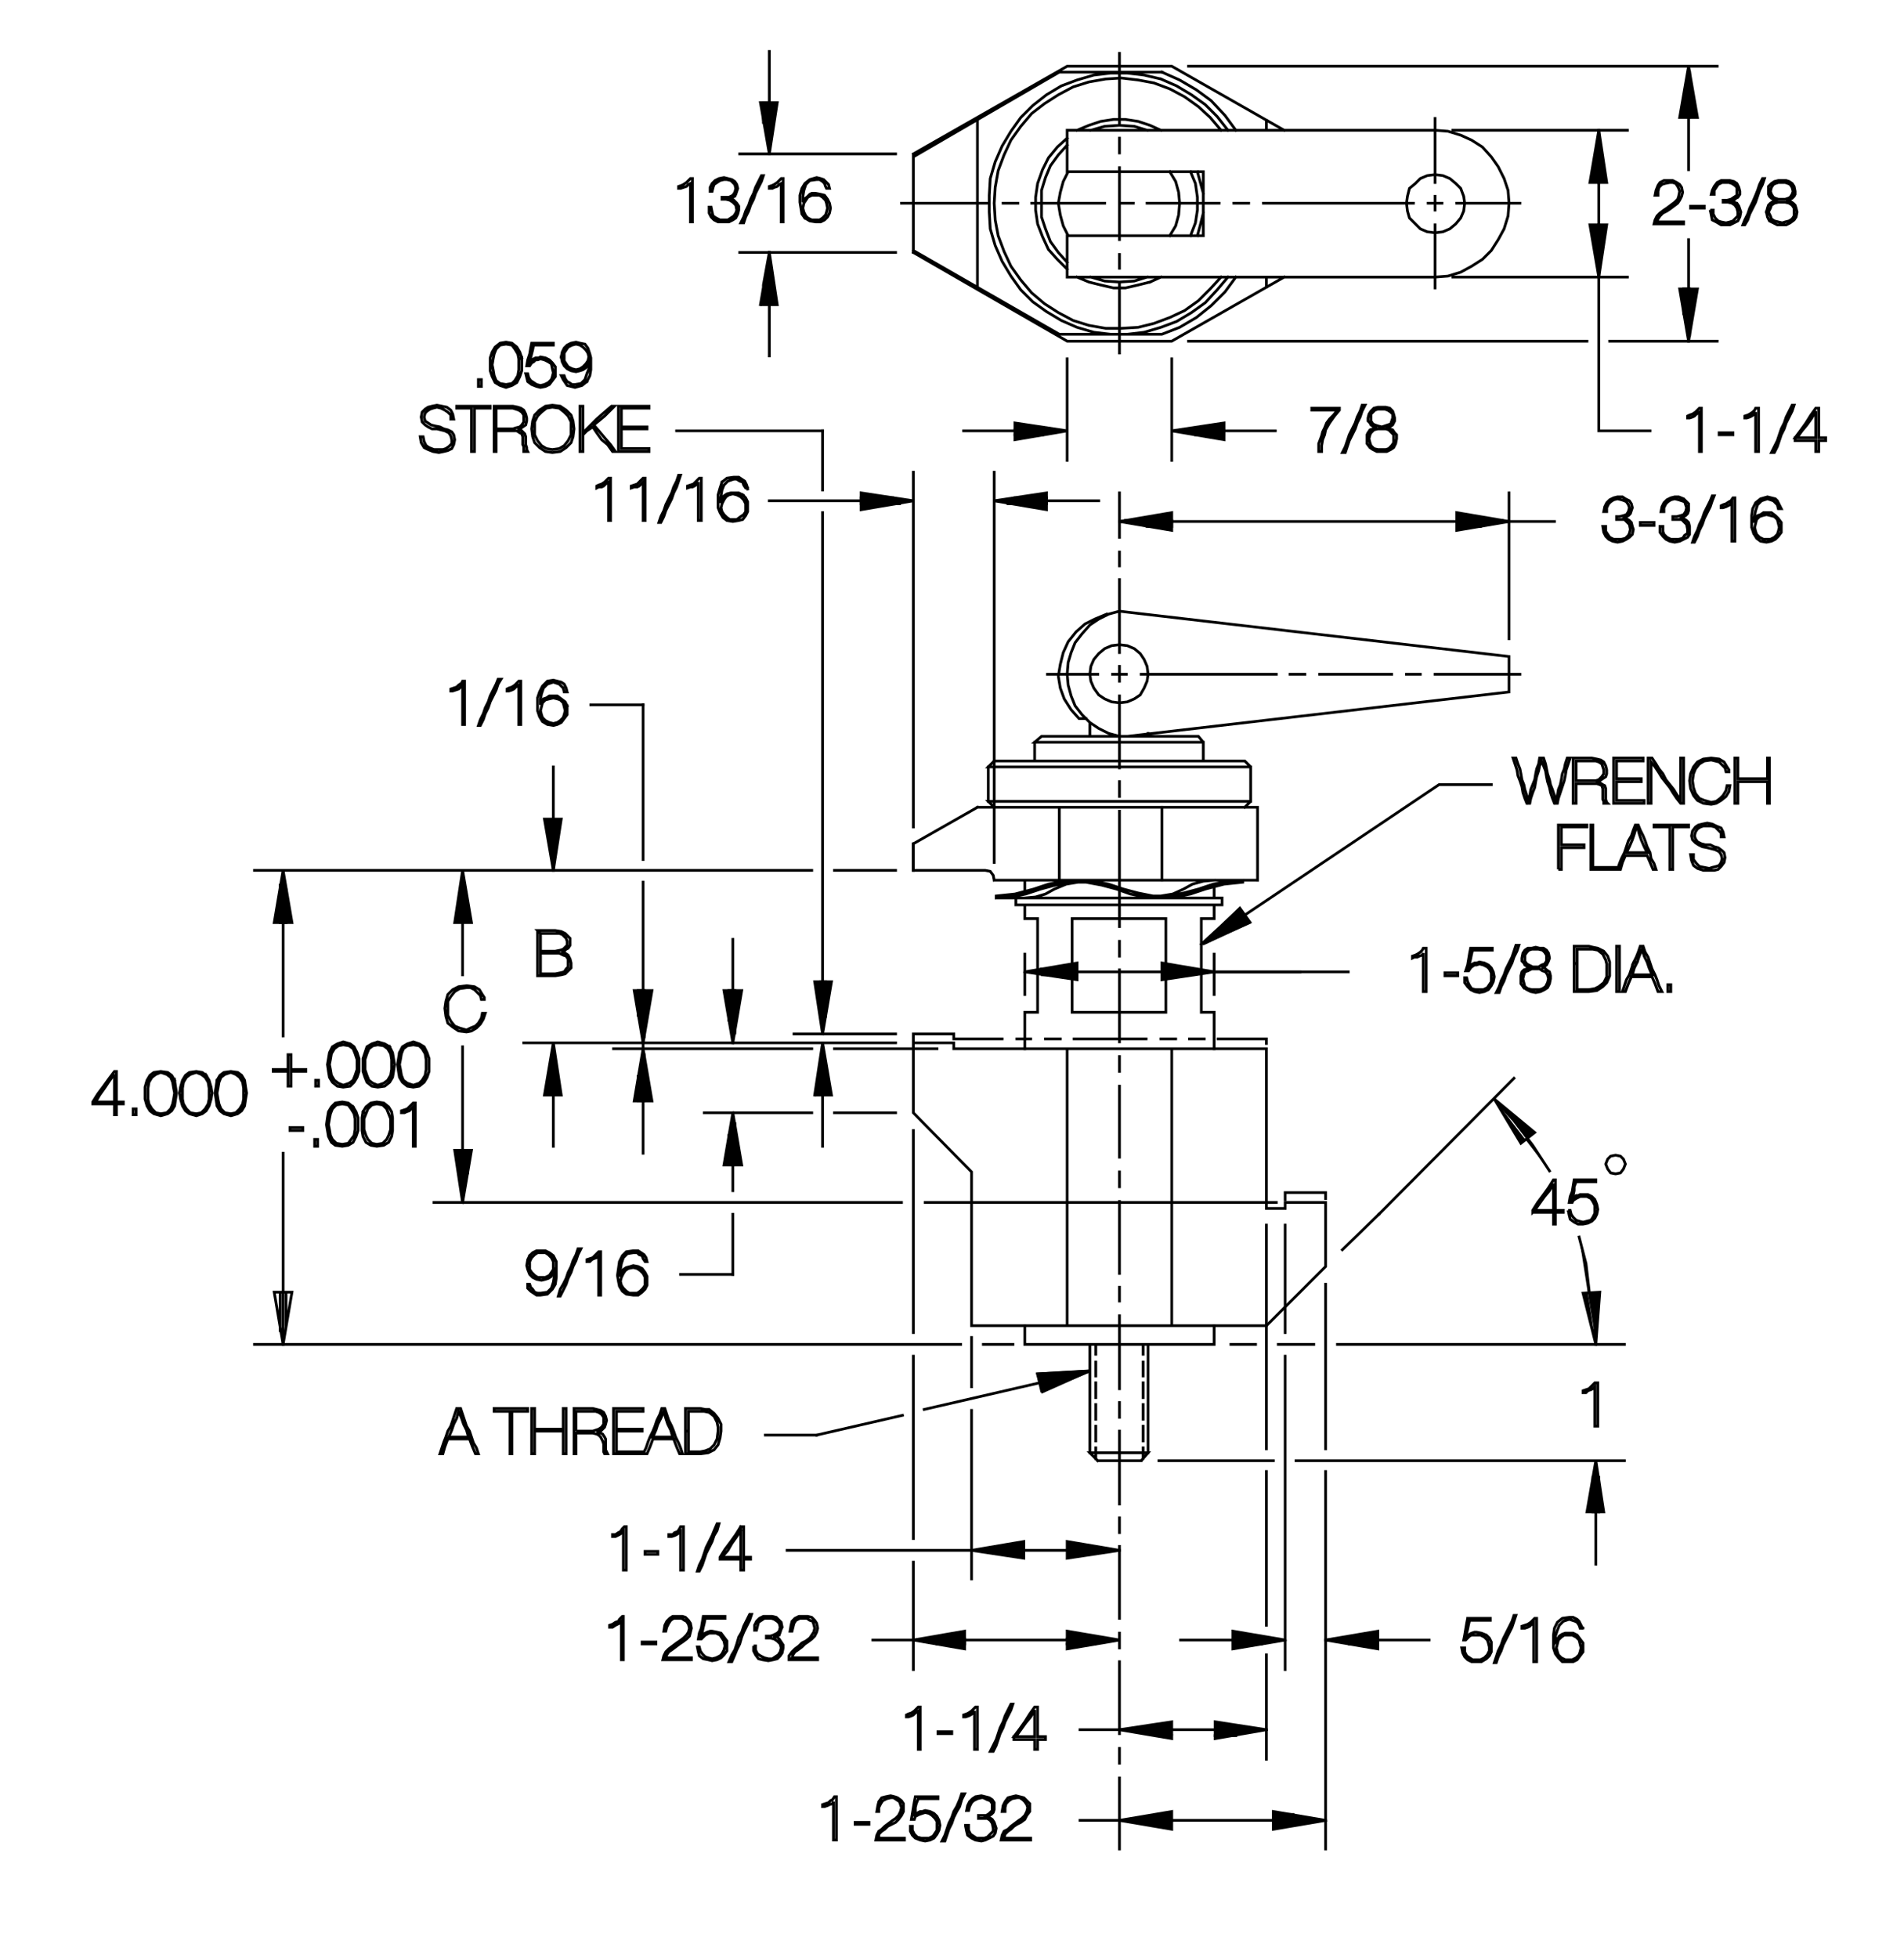 <?xml version="1.0" encoding="utf-8"?>
<!-- Generator: Adobe Illustrator 15.1.0, SVG Export Plug-In . SVG Version: 6.00 Build 0)  -->
<!DOCTYPE svg PUBLIC "-//W3C//DTD SVG 1.1//EN" "http://www.w3.org/Graphics/SVG/1.1/DTD/svg11.dtd">
<svg version="1.1" id="Layer_1" xmlns="http://www.w3.org/2000/svg" xmlns:xlink="http://www.w3.org/1999/xlink" x="0px" y="0px"
	 width="610px" height="627px" viewBox="0 0 610 627" enable-background="new 0 0 610 627" xml:space="preserve">
<g>
	<g>
		<defs>
			<rect id="SVGID_1_" x="29.068" y="16.031" width="556.436" height="576.562"/>
		</defs>
		<clipPath id="SVGID_2_">
			<use xlink:href="#SVGID_1_"  overflow="visible"/>
		</clipPath>
		
			<path clip-path="url(#SVGID_2_)" fill="none" stroke="#000000" stroke-width="0.875" stroke-linecap="square" stroke-miterlimit="3.864" d="
			M351.701,467.805h13.906 M375.4,424.566v-88.691 M376.662,332.721h-4.738 M367.184,332.721h-23.066 M339.693,332.721h-4.742
			 M330.217,332.721h-4.426 M321.051,332.721h-15.482v-1.576h-12.957v1.258v1.578v22.412l18.645,18.936v49.238h94.477l18.961-18.941
			v-20.512H411.74v1.895h-6.008v-51.133H305.568v-1.895h-12.957 M341.904,335.875v88.691 M328.316,424.566v5.996h60.67v-5.996
			 M358.654,421.406v23.355 M358.654,449.18v4.738 M358.654,458.336v23.355 M358.654,486.109v4.736 M358.654,495.266v23.035
			 M358.654,523.039v4.734 M358.654,532.188v23.043 M358.654,559.967v4.732 M358.654,592.16v-22.727 M367.818,465.279v-34.717
			 M351.07,430.562v3.154 M351.07,436.242v4.418 M351.07,442.871v4.732 M351.07,449.816v4.73 M351.07,456.758v4.732 M351.07,467.174
			v-3.471 M349.17,465.279v-34.717 M366.236,430.562v3.154 M366.236,436.242v4.418 M366.236,442.871v4.732 M366.236,449.816v4.73
			 M366.236,456.758v4.732 M366.236,463.703v3.471l-0.629,0.631l2.211-2.525H349.17l2.531,2.525 M358.654,416.676v-4.418
			 M358.654,407.838v-23.041 M358.654,380.064v-4.736 M358.654,370.592v-22.725 M358.654,343.137v-4.738 M358.654,333.668v-23.043
			 M358.654,306.207v-4.734 M358.654,296.738v-22.723 M372.242,281.906v-23.357 M398.785,258.549l1.895-1.895v-11.045l-1.895-1.895
			h-80.264l-1.895,1.895h84.053 M400.68,256.654h-84.053l1.895,1.895 M316.627,256.654v-11.045 M313.15,258.549h89.742v23.357
			 M405.732,332.721v1.895V332.721H390.25 M385.826,332.721h-4.736 M411.74,381.953h1.576h1.264h2.531h1.264h2.525h0.951h2.842
			v1.895 M411.74,384.166v-2.213 M385.514,243.715v-5.996l-1.582-1.895h-50.244l-2.213,1.895h54.039 M367.818,235.824v-0.947
			 M361.182,235.824h-2.527l-3.477-0.947l-3.16-1.578l-2.848-1.893l-2.523-2.525l-2.211-2.842l-1.266-3.154l-0.947-3.473
			l-0.318-3.473l0.318-3.787l0.947-3.156l1.266-3.156l2.211-2.84l2.523-2.84l2.848-1.895l3.16-1.578l3.477-0.947l2.527,0.314
			l122.285,14.205v11.361L361.182,235.824L361.182,235.824z M361.182,224.777l2.213-0.947l1.895-1.262l1.264-2.209l0.949-2.211
			l0.316-2.209l-0.316-2.523l-0.949-2.211l-1.264-1.893l-1.895-1.578l-2.213-0.947l-2.527-0.314l-2.531,0.314l-2.211,0.947
			l-1.895,1.578l-1.582,1.893l-0.947,2.211l-0.318,2.523l0.318,2.209l0.947,2.211l1.582,2.209l1.895,1.262l2.211,0.947l2.531,0.316
			L361.182,224.777L361.182,224.777z M349.17,231.721v4.104 M347.912,230.145h-2.213l-2.529-2.842l-2.211-3.473l-1.266-3.471
			l-0.629-3.787l0.629-3.787l0.947-3.789l1.582-3.471l2.525-3.156l2.846-2.525l3.158-1.578l3.795-1.578 M381.721,215.939h27.172
			 M413.316,215.939h4.74 M422.799,215.939h23.066 M450.607,215.939h4.422 M459.768,215.939h27.176 M331.475,237.719v5.996
			 M339.377,258.549v23.357 M313.15,258.549l-20.539,11.678v8.521 M292.611,80.855V49.293v0.947l46.766-27.143h32.865
			 M371.924,25.307l-5.371-1.264l-5.371-0.631h-5.375l-5.371,0.631l-5.371,1.58l-5.055,1.893l-4.74,2.84l-4.424,3.473l-3.793,3.787
			l-3.16,4.418l-2.842,4.736l-2.213,5.049l-1.582,5.365l-0.312,5.367v5.363l0.312,5.367l1.582,5.365l2.213,5.049l2.842,4.734
			l3.16,4.42l3.793,3.787l4.424,3.156l4.74,2.84l5.055,2.209l5.371,1.578l5.371,0.631h5.375l5.371-0.631l5.371-1.578l5.055-1.893
			l4.742-2.84l4.422-3.158l3.789-4.102l3.477-4.104 M391.197,88.746l-3.477,3.787l-3.789,3.787l-4.424,3.156l-4.74,2.211
			l-5.055,1.893l-5.059,1.262l-5.371,0.316h-5.055l-5.371-0.947l-5.059-1.578l-4.734-2.523l-4.426-2.842l-4.109-3.471l-3.477-4.105
			l-3.16-4.418l-2.211-4.734l-1.895-5.051l-0.949-5.049l-0.316-5.365l0.316-5.051l0.949-5.363l1.895-5.051l2.211-4.734l3.16-4.418
			l3.477-4.105l4.109-3.154l4.426-2.842l4.734-2.523l5.059-1.578l5.371-0.947l5.055-0.314l5.371,0.631l5.059,0.945l5.055,1.895
			l4.74,2.525l4.424,3.156l3.789,3.471l3.477,4.104 M393.408,41.719l-3.477-4.42l-3.789-3.785l-4.422-3.158l-4.742-2.84
			l-5.055-2.209 M358.654,39.824V17.102 M358.654,44.242v4.736 M358.654,53.711v23.041 M358.654,81.486v4.42 M358.654,90.324
			l4.74-0.316l4.107-1.262 M368.447,90.324l3.477-1.578 M368.447,90.324l-3.793,0.945l-4.105,0.949h-3.789l-4.113-0.949
			l-3.789-0.945l-3.793-1.578 M341.904,88.746V75.488h43.609V54.975h-43.609V41.719h117.863l4.109,0.314l4.107,1.264l3.477,1.578
			l3.477,2.209l2.842,3.156l2.211,3.156l1.895,3.787l1.266,3.787l0.316,4.104l-0.316,4.104l-1.266,4.104l-1.895,3.471l-2.211,3.473
			l-2.842,2.84l-3.477,2.209l-3.477,1.895l-4.107,1.262l-4.109,0.316H341.904L341.904,88.746z M341.904,86.221l-3.158-3.156
			l-2.846-3.156l-1.895-4.104l-1.578-4.102l-0.635-4.42v-4.102l0.635-4.42l1.578-4.418l1.895-3.789l2.846-3.471l3.158-2.842
			 M341.904,46.453l-2.84,3.156l-2.531,3.471l-1.582,3.789l-1.264,4.102v4.104v4.418l1.264,3.789l1.582,4.102l2.531,3.473
			l2.84,3.156 M342.223,75.488l-1.582-3.154l-0.947-3.473l-0.629-3.787l0.629-3.473l0.947-3.471l1.582-3.156 M345.064,41.719
			l3.793-1.578l3.789-1.262l4.113-0.633h3.789l4.105,0.633l3.793,1.262l3.477,1.578 M367.502,41.719l-4.107-1.262l-4.74-0.316
			l-4.742,0.316l-4.424,1.262 M353.912,65.074h-23.383 M326.104,65.074h-4.734 M316.943,65.074h-28.125 M292.611,80.225
			l46.766,26.826h32.865l5.684-2.209l5.371-3.154l4.74-3.789l4.426-4.418l3.477-4.734 M405.732,88.746v3.156 M411.422,88.746
			L375.4,109.262h-33.496l-49.293-28.406 M313.15,91.902v-53.34 M292.611,49.293l49.293-28.09H375.4l36.021,20.516 M405.732,41.719
			v-3.156 M404.787,65.074h48.031 M450.607,65.074l0.312,2.523l0.633,2.211l1.895,1.895l1.582,1.578l2.213,0.945l2.525,0.316
			l2.527-0.316l2.213-0.945l1.895-1.578l1.582-1.895l0.947-2.211l0.316-2.523l-0.316-2.209l-0.947-2.525l-1.582-1.578l-1.895-1.578
			l-2.213-0.945l-2.527-0.316l-2.525,0.316l-2.213,0.945l-1.582,1.578l-1.895,1.578l-0.633,2.525L450.607,65.074L450.607,65.074z
			 M457.555,65.074h4.424 M459.768,67.283v-4.418 M459.768,58.445V37.93 M466.721,65.074h20.223 M459.768,72.018v20.201
			 M400.045,65.074h-4.736 M390.568,65.074h-23.066 M363.076,65.074h-4.422 M377.926,65.074l-0.312-3.473l-0.951-3.471l-1.895-3.156
			 M381.402,54.975l1.582,3.787l0.631,4.42v4.102l-0.631,4.104l-1.582,4.102 M383.615,75.488l0.945-3.471l0.953-3.787
			 M385.514,61.918l-0.953-3.473l-0.945-3.471 M377.926,65.074l-0.312,3.787l-0.951,3.473l-1.895,3.154 M358.654,90.324
			l-4.742-0.316l-4.424-1.262 M358.654,90.639v22.408 M358.654,172.068v-14.203 M358.654,176.805v4.418 M358.654,185.641v23.355
			 M358.654,213.416v4.732 M360.865,215.939h-4.424 M335.588,215.939h16.113 M358.654,222.885v23.039 M358.654,250.344v4.732
			 M358.654,259.812v14.203 M365.607,215.939h16.113"/>
	</g>
	
		<polyline fill-rule="evenodd" clip-rule="evenodd" stroke="#000000" stroke-width="0.875" stroke-linecap="square" stroke-miterlimit="3.864" points="
		263.541,164.178 263.541,331.145 261.014,314.414 266.385,314.414 263.541,331.145 	"/>
	
		<line fill="none" stroke="#000000" stroke-width="0.875" stroke-linecap="square" stroke-miterlimit="3.864" x1="263.541" y1="333.98" x2="263.541" y2="367.121"/>
	
		<polyline fill-rule="evenodd" clip-rule="evenodd" stroke="#000000" stroke-width="0.875" stroke-linecap="square" stroke-miterlimit="3.864" points="
		264.488,350.709 262.908,350.709 261.014,350.709 266.385,350.709 263.541,333.98 261.014,350.709 	"/>
	<path fill="none" stroke="#000000" stroke-width="0.875" stroke-linecap="square" stroke-miterlimit="3.864" d="M254.377,331.145
		h32.547 M264.488,325.461v-11.047h-1.58v11.047 M263.541,137.982h-46.766 M165.268,131.039l-0.947-0.316h-2.527h-2.844v1.895v1.578
		v1.262v1.895 M151.996,137.668v-1.58v-1.893v-1.578v-1.895h2.529h2.527v-0.631h-1.264h-1.264h-1.264h-1.58h-1.264h-1.264h-1.582
		h-1.262v0.631h2.211h2.527v1.895v1.578v1.893v1.58v1.576v1.895v1.578v1.893h0.947v-1.893v-1.578v-1.895V137.668L151.996,137.668z
		 M158.949,137.982h2.844h2.527h1.264l0.949,0.631l0.633,0.316l0.314,0.947v0.631v0.945v0.947l0.316,0.631v0.947v0.631h1.264
		l-0.316-0.631v-0.631l-0.316-0.947v-0.947v-0.631v-0.945l-0.314-0.947l-0.633-0.631l-0.631-0.631H165.9l0.633-0.316l0.947-0.633
		l0.947-0.631l0.316-1.262v-0.947l-0.316-1.262l-0.631-1.262l-0.947-0.633l-0.949-0.314l-1.58-0.316h-1.578h-1.582h-1.264h-1.578
		v1.895v1.893v1.578v1.895v1.893v1.578v1.895v1.893h0.631v-1.893v-1.578v-1.578V137.982v-0.631h2.844h2.527l0.947-0.316l1.266-0.316
		l0.633-0.631l0.631-0.947v-1.262v-0.947l-0.631-0.945l-0.949-0.631l-0.949-0.316 M172.854,131.355l-1.58,1.576l-0.633,1.895
		l-0.316,2.525l0.316,2.525l0.633,1.893l1.58,1.578l1.895,1.262l2.213,0.316l2.527-0.316l1.896-1.262l1.578-1.578l0.633-1.893
		l0.316-2.525l-0.316-2.525l-0.633-1.895l-1.578-1.576l-1.896-1.264l-2.527-0.314l-2.213,0.314L172.854,131.355l0.631,0.631
		l1.58-1.264l1.896-0.314l2.211,0.314l1.58,1.264l1.264,1.262l0.947,1.893v2.211v1.893l-0.947,1.895l-1.264,1.578l-1.58,0.947
		l-2.211,0.314l-1.896-0.314l-1.58-0.947l-1.264-1.578l-0.947-1.895v-1.893v-2.211l0.947-1.893l1.264-1.262 M185.809,131.986v1.893
		v1.578v1.895v1.893v1.578v1.895v1.893h0.947v-2.523v-2.842l1.264-1.262l1.896-1.264l1.264,1.895l1.58,2.209l1.896,1.578
		l1.578,2.209h0.949l-1.58-2.209l-1.896-2.209l-1.58-1.893l-1.895-2.211l1.578-1.262l1.896-1.578l1.58-1.578l1.58-1.578h-0.947
		l-2.213,1.895l-2.527,2.209l-2.211,2.209l-2.213,2.209v-2.209v-2.209v-1.895v-2.209h-0.947V131.986L185.809,131.986z
		 M198.131,131.986v1.893v1.578v1.895v1.893v1.578v1.895v1.893h2.527h2.529h2.211h2.529v-0.945h-2.213h-2.211h-2.213h-2.211v-1.578
		v-1.264v-1.893v-1.578h1.895h2.213h2.211h1.896v-0.633h-1.896h-2.211h-1.896h-2.211v-1.578v-1.262v-1.578v-1.578h2.211h2.213h2.211
		h2.213v-0.631h-2.529h-2.211h-2.529h-2.527V131.986L198.131,131.986z M145.047,132.617l-0.633-1.262l-1.264-0.947l-1.58-0.316
		l-1.58-0.314l-1.58,0.314l-1.264,0.316l-0.947,0.631l-0.949,0.947l-0.316,1.578l0.316,1.576l0.949,0.947l0.947,0.631l1.264,0.633
		h1.58l1.264,0.316l1.264,0.314l1.264,0.631l0.633,0.947l0.316,1.262v1.264l-0.949,0.945l-0.947,0.633l-0.949,0.314h-1.262h-1.582
		l-1.578-0.631l-0.949-0.631l-0.631-1.264l-0.316-1.576h-0.949l0.316,1.893l0.949,1.578l1.264,0.631l1.58,0.631l1.896,0.316
		l1.578-0.316l1.264-0.314l1.266-0.631l0.631-1.264l0.316-1.578l-0.316-1.578l-0.631-0.945l-1.266-0.631l-1.264-0.316l-1.264-0.633
		l-1.58-0.314l-1.264-0.316l-0.947-0.631l-0.947-0.631l-0.316-1.262l0.316-1.264l0.631-0.631l0.947-0.631l0.949-0.316l1.264-0.314
		l1.264,0.314l1.264,0.633l0.947,0.631l0.949,0.945v1.264h0.947L145.047,132.617L145.047,132.617z M169.691,402.154l-0.631,1.264
		l-0.316,1.895l0.316,1.262l0.631,1.576l0.949,0.947l1.264,0.635l1.58,0.312l1.264-0.312l0.949-0.318l0.947-0.629l0.316-0.947
		l0.631-0.947v0.312v1.582l-0.316,1.895l-0.631,1.891l-1.264,1.264l-2.213,0.318h-0.947l-0.947-0.318l-0.633-0.947l-0.633-0.629
		l-0.316-0.949h-0.631v1.262l0.947,0.945l0.949,0.637l0.947,0.629h1.264l2.213-0.316l1.58-1.578l0.947-1.578l0.316-2.211v-2.207
		v-1.266v-1.576l-0.949-1.895l-1.262-0.947l-1.266-0.629h-1.264h-1.58l-1.264,0.629L169.691,402.154l0.633,0.635l0.949-0.947
		l0.947-0.635h1.264h1.264l0.949,0.635l0.947,0.947l0.631,1.26v1.264v1.262l-0.631,0.945l-0.631,0.949l-1.266,0.629h-1.264h-1.264
		l-0.947-0.629l-0.949-0.949l-0.633-0.945v-1.262v-1.264l0.633-1.26 M183.596,403.73l-0.633,1.895l-0.947,1.895l-0.631,1.895
		l-0.949,1.895l-0.947,1.578l-0.633,2.207h0.633l0.947-1.891l0.949-1.895l0.631-1.895l0.947-1.895l0.633-1.895l0.949-1.895
		l0.631-1.889l0.947-1.895h-0.947l-0.631,1.895L183.596,403.73L183.596,403.73z M188.02,403.418v0.631h0.949l0.631-0.631
		l0.633-0.316l0.947-0.312l0.631-0.635v1.576v1.582v1.578v1.578v1.576v1.576v1.266v1.895h0.633v-1.895v-1.578v-1.895v-1.576v-1.895
		v-1.576v-1.895v-1.578h-0.633l-0.631,0.629l-0.631,0.631l-0.633,0.635l-0.947,0.312L188.02,403.418L188.02,403.418z
		 M198.447,404.049l-0.316,2.213l-0.314,2.207l0.314,1.895l0.316,1.576l0.949,1.576l1.262,0.949l2.213,0.316h1.58l1.264-0.947
		l0.949-0.947l0.631-1.266v-1.576v-1.26l-0.631-1.266l-0.949-1.258l-1.264-0.637l-1.58-0.312l-0.947,0.312l-1.266,0.318
		l-0.947,0.631l-0.631,0.945l-0.316,0.949h-0.316l0.316-1.895l0.316-1.895l0.631-1.891l1.264-1.266l1.896-0.316h1.264l0.633,0.635
		l0.947,0.312l0.316,0.947l0.633,0.947h0.631l-0.316-1.26l-0.631-0.947l-0.949-0.635l-0.947-0.629h-1.58l-2.213,0.316l-1.262,1.26
		L198.447,404.049L198.447,404.049z M200.342,406.891l0.949-0.629l1.58-0.318l1.264,0.318l0.947,0.629l0.949,0.947l0.633,1.26v1.266
		v1.258l-0.633,0.949l-0.949,0.945l-0.947,0.637h-1.264h-1.264l-0.949-0.637l-0.947-0.945l-0.631-0.949l-0.316-1.258l0.316-1.266
		l0.631-1.26L200.342,406.891L200.342,406.891z M218.037,408.15h16.75"/>
	
		<polyline fill-rule="evenodd" clip-rule="evenodd" stroke="#000000" stroke-width="0.875" stroke-linecap="square" stroke-miterlimit="3.864" points="
		234.787,381.324 234.787,356.393 231.941,373.117 237.629,373.117 234.787,356.393 	"/>
	<polyline fill="none" stroke="#000000" stroke-width="0.875" stroke-linecap="square" stroke-miterlimit="3.864" points="
		235.418,359.863 235.418,373.117 233.521,373.117 233.521,363.648 	"/>
	
		<polyline fill-rule="evenodd" clip-rule="evenodd" stroke="#000000" stroke-width="0.875" stroke-linecap="square" stroke-miterlimit="3.864" points="
		206.031,369.332 206.031,335.875 203.188,352.604 208.875,352.604 206.031,335.875 206.031,333.98 206.031,282.537 	"/>
	<path fill="none" stroke="#000000" stroke-width="0.875" stroke-linecap="square" stroke-miterlimit="3.864" d="M206.348,317.252
		h-1.896v7.891 M206.348,332.086v-14.834"/>
	
		<polygon fill-rule="evenodd" clip-rule="evenodd" stroke="#000000" stroke-width="0.875" stroke-linecap="square" stroke-miterlimit="3.864" points="
		208.875,317.252 206.031,333.98 203.188,317.252 208.875,317.252 	"/>
	<path fill="none" stroke="#000000" stroke-width="0.875" stroke-linecap="square" stroke-miterlimit="3.864" d="M206.348,337.77
		v14.834h-1.896v-7.891 M267.332,335.875h32.863 M286.924,356.393h-19.592 M206.031,225.725h-16.746 M180.752,226.355l0.316,1.262
		l-0.316,1.264l-0.316,0.947l-0.947,0.947l-0.949,0.631l-1.264,0.314l-1.262-0.314l-1.266-0.631l-0.947-0.947l-0.316-0.947
		l-0.316-1.264l0.316-1.262l0.316-1.262l0.947-0.947l1.266-0.316l1.262-0.314l1.264,0.314l0.949,0.316l0.947,0.947L180.752,226.355
		l0.949-0.316l-0.633-1.262l-1.264-0.947l-1.266-0.945h-1.264h-1.262l-0.949,0.631l-0.949,0.314l-0.631,0.947l-0.316,0.947v-1.895
		l0.316-1.576l0.631-1.895l1.266-1.264l1.895-0.631l0.949,0.316l0.947,0.314l0.633,0.631l0.631,0.633l0.316,1.262h0.949
		l-0.316-1.262l-0.633-1.264l-0.947-0.631l-1.266-0.316l-1.264-0.314l-1.895,0.314l-1.58,1.578l-0.947,1.895l-0.633,1.895v2.209
		v1.893l0.633,1.895l0.947,1.578l1.58,0.947l1.895,0.314l1.264-0.314l1.266-0.631l0.947-1.262l0.949-1.264v-1.264v-1.578
		 M166.85,226.986v-1.893v-1.578v-1.895v-1.578v-1.895h-0.633l-0.633,0.633l-0.631,0.631l-0.947,0.631l-0.949,0.316l-0.631,0.316
		v0.631h0.631l0.949-0.316l0.631-0.314l0.631-0.633l0.949-0.631v1.895v1.262v1.578v1.578v1.578v1.578v1.578v1.578h0.633v-1.893
		v-1.578V226.986L166.85,226.986z M156.422,226.672l0.631-1.895l0.949-1.893l0.947-1.895l0.631-1.895l0.949-1.578h-0.949
		l-0.631,1.578l-0.947,1.895l-0.949,1.895l-0.631,1.893l-0.949,1.895l-0.631,1.895l-0.947,1.893l-0.633,1.893h0.633l0.947-1.893
		l0.631-1.893L156.422,226.672L156.422,226.672z M148.838,226.986v-1.893v-1.578v-1.895v-1.578v-1.895h-0.633l-0.316,0.633
		l-0.947,0.631l-0.631,0.631l-0.949,0.316l-0.947,0.316v0.631h0.633l0.947-0.316l0.947-0.314l0.631-0.633l0.633-0.631v1.895v1.262
		v1.578v1.578v1.578v1.578v1.578v1.578h0.633v-1.893v-1.578V226.986L148.838,226.986z M172.221,298.002v1.893v1.895v1.578v1.893
		v1.895v1.576v1.895v1.895h1.58h1.58h1.264h1.264l1.896-0.316l1.264-0.312l0.947-0.947l0.947-0.947v-1.578l-0.314-1.264
		l-0.633-1.264l-0.947-0.631l-0.633-0.312h-0.631l0.947-0.318l0.633-0.631l0.631-0.314l0.633-0.949v-0.945v-1.264l-0.633-0.631
		l-0.947-0.945l-1.264-0.633l-1.896-0.314h-1.264h-1.264h-1.58H172.221l0.947,0.947h2.529h2.211h1.264l0.949,0.314l0.631,0.631
		l0.633,0.631l0.316,0.947v1.262l-0.633,0.633l-0.633,0.631l-0.947,0.314l-1.58,0.316h-2.211h-2.529v-1.578v-1.262v-1.578v-1.262
		 M173.168,305.26h2.529h2.211h1.264l1.264,0.631l0.949,0.316l0.631,0.947v1.264v1.262l-0.631,0.629l-0.633,0.947l-1.264,0.318
		l-1.58,0.316h-2.211h-2.529v-1.895v-1.578v-1.264V305.26L173.168,305.26z M167.797,333.98h119.127 M286.924,278.748h-19.592"/>
	
		<polygon fill-rule="evenodd" clip-rule="evenodd" stroke="#000000" stroke-width="0.875" stroke-linecap="square" stroke-miterlimit="3.864" points="
		90.695,278.748 87.854,295.477 93.539,295.477 90.695,278.748 	"/>
	<g>
		<defs>
			<rect id="SVGID_3_" x="29.068" y="16.031" width="556.436" height="576.562"/>
		</defs>
		<clipPath id="SVGID_4_">
			<use xlink:href="#SVGID_3_"  overflow="visible"/>
		</clipPath>
		
			<path clip-path="url(#SVGID_4_)" fill="none" stroke="#000000" stroke-width="0.875" stroke-linecap="square" stroke-miterlimit="3.864" d="
			M89.748,283.482v11.994h1.896v-10.416 M66.049,344.395l-1.264-0.945l-1.896-0.312l-2.211,0.312l-1.264,0.945l-0.949,1.582
			l-0.631,2.207l-0.316,1.895l0.316,1.895l0.631,2.207l0.949,1.578l1.264,0.947l2.211,0.635l1.896-0.635l1.264-0.947l0.947-1.578
			l0.633-2.207l0.316-1.895l-0.316-1.895l-0.633-2.207L66.049,344.395l-0.316,0.637l0.949,1.576l0.314,1.895v1.576v1.895
			l-0.314,1.578l-0.949,1.578l-1.264,1.264l-1.58,0.312l-1.895-0.312l-1.266-1.264l-0.947-1.578l-0.316-1.578v-1.895v-1.576
			l0.316-1.895l0.947-1.576l1.266-0.949l1.895-0.633l1.58,0.633l1.264,0.949 M69.525,345.977l-0.316,2.207l-0.316,1.895l0.316,1.895
			l0.316,2.207l0.947,1.578l1.264,0.947l2.213,0.635l2.211-0.635l1.264-0.947l0.949-1.578l0.316-2.207l0.316-1.895l-0.316-1.895
			l-0.316-2.207l-0.949-1.582l-1.264-0.945l-2.211-0.312l-2.213,0.312l-1.264,0.945L69.525,345.977l0.633,0.631l0.631-1.576
			l1.264-0.949l1.896-0.633l1.58,0.633l1.264,0.949l0.947,1.576l0.316,1.895v1.576v1.895l-0.316,1.578l-0.947,1.578l-1.264,1.264
			l-1.58,0.312l-1.896-0.312l-1.264-1.264l-0.631-1.578l-0.316-1.578l-0.316-1.895l0.316-1.576l0.316-1.895 M55.938,345.977
			l-0.947-1.582l-1.266-0.945l-2.211-0.312l-2.213,0.312l-1.264,0.945l-0.947,1.582l-0.631,2.207v1.895v1.895l0.631,2.207
			l0.947,1.578l1.264,0.947l2.213,0.635l2.211-0.635l1.266-0.947l0.947-1.578l0.316-2.207l0.316-1.895l-0.316-1.895L55.938,345.977
			l-0.631,0.631l0.314,1.895l0.316,1.576l-0.316,1.895l-0.314,1.578l-0.633,1.578l-1.266,1.264l-1.895,0.312l-1.58-0.312
			l-1.264-1.264l-0.947-1.578l-0.316-1.578v-1.895v-1.576l0.316-1.895l0.947-1.576l1.264-0.949l1.58-0.633l1.895,0.633l1.266,0.949
			l0.633,1.576 M36.662,346.607v1.895v2.207v2.213h-1.58h-1.58h-1.58h-1.264l1.264-2.213l1.58-2.207l1.266-1.895l1.578-2.213h0.316
			V346.607l0.633-0.947v-2.523h-0.633l-1.895,2.523l-1.58,2.207l-1.896,2.529l-1.58,2.525v0.629h1.58h1.896h1.58h1.895v1.895v1.578
			h0.633v-1.578v-1.895h2.211v-0.629h-2.211v-2.525v-2.213v-2.523 M42.666,355.129v1.895h0.949v-1.895H42.666L42.666,355.129z
			 M87.854,413.834h5.686l-2.844,16.729L87.854,413.834L87.854,413.834z M89.748,413.834v12.311 M91.645,424.25v-10.416h-1.896
			 M196.551,335.875h63.514 M260.064,356.393h-34.441 M315.045,430.562h9.482 M470.197,518.301l-0.318,1.582l-0.318,1.891
			l-0.312,1.895l-0.316,1.578h0.629l0.637-0.631l0.629-0.631l0.635-0.316h0.947h0.629h1.266l1.266,0.635l0.945,0.943l0.318,0.945
			l0.318,1.266v1.26l-0.637,1.264l-0.945,0.949l-1.266,0.629h-1.266h-1.264l-0.947-0.629l-0.947-0.631l-0.631-1.264v-1.262h-0.945
			l0.312,1.578l0.633,1.26l0.949,0.947l1.264,0.629h1.576h1.582l1.578-0.941l0.953-0.947l0.629-1.264v-1.578v-1.578l-0.629-1.264
			l-0.953-0.947l-1.578-0.629l-1.582-0.318h-0.629l-0.947,0.318l-0.635,0.316l-0.629,0.629l-0.637,0.318l0.318-1.264l0.318-1.266
			l0.316-1.578l0.312-1.258h1.582h1.578h1.582h1.895v-0.637h-1.895h-1.895h-1.582H470.197L470.197,518.301z M484.416,519.25
			l-0.949,1.895l-0.945,1.895l-0.949,1.895l-0.633,1.895l-0.949,1.889l-0.629,1.895l-0.635,1.895h0.635l0.629-1.895l0.949-1.895
			l0.633-1.889l0.949-1.895l0.945-1.895l0.949-1.895l0.629-1.895l0.635-1.895h-0.635L484.416,519.25L484.416,519.25z
			 M487.574,520.826v0.635h0.947l0.947-0.316l0.635-0.318l0.629-0.631l0.637-0.629v1.578v1.576v1.582v1.576v1.578v1.578v1.576v1.576
			h0.945v-1.889v-1.582v-1.576v-1.895v-1.891v-1.582v-1.891v-1.582h-0.633l-0.631,0.637l-0.631,0.629l-0.951,0.629l-0.947,0.318
			L487.574,520.826L487.574,520.826z M498.004,521.461l-0.318,2.207v2.211v1.895l0.631,1.891l0.951,1.266l1.262,1.258h1.898h1.578
			l1.264-0.629l0.947-1.26l0.947-1.264v-1.262v-1.582l-0.947-1.258l-0.947-1.266l-1.264-0.629h-1.578h-0.947l-0.951,0.316
			l-0.949,0.629l-0.629,0.949l-0.635,0.945v-1.895l0.635-1.895l0.629-1.576l1.266-1.264l1.895-0.631l0.953,0.318l0.945,0.312
			l0.631,0.316l0.635,0.947l0.312,0.947h0.947v0.312l-0.631-1.26l-0.629-1.264l-0.635-0.631l-1.264-0.631h-1.266l-2.211,0.312
			l-1.578,1.266L498.004,521.461L498.004,521.461z M499.268,525.246l0.949-0.943l0.945-0.635h1.266h1.266l1.258,0.635l0.953,0.943
			l0.312,1.264l0.316,1.264l-0.316,1.262l-0.312,0.945l-0.953,0.949l-1.258,0.629h-1.266h-0.947l-1.264-0.629l-0.949-0.949
			l-0.316-0.945l-0.316-1.262l0.316-1.264L499.268,525.246L499.268,525.246z M476.832,316.939l0.947-1.264l0.629-1.262l0.318-1.582
			l-0.318-1.576l-0.629-1.26l-0.947-0.947l-1.264-0.631l-1.582-0.316l-0.949,0.316h-0.629l-0.635,0.312l-0.631,0.318l-0.629,0.947
			v-0.316l0.312-1.262l0.316-1.264l0.318-1.576l0.312-1.266h1.582h1.582h1.576h1.582v-0.629h-1.582h-1.895h-1.895h-1.582
			l-0.316,1.576l-0.312,1.895l-0.316,1.895l-0.637,1.895h0.953l0.629-0.947l0.318-0.316l0.947-0.631h0.629l0.949-0.318l1.264,0.318
			l1.264,0.631l0.637,0.629l0.629,1.266v1.258v1.582l-0.629,0.949l-0.637,0.945l-1.264,0.631h-1.264h-1.262l-1.264-0.318
			l-0.635-0.945l-0.629-1.262l-0.318-1.264h-0.631v1.576l0.949,1.266l0.945,0.947l1.266,0.631l1.578,0.316l1.582-0.316
			L476.832,316.939L476.832,316.939z M479.361,317.887h0.947l0.631-1.895l0.945-1.895l0.637-1.895l0.945-1.895l0.949-1.891
			l0.629-1.895l0.953-1.895l0.629-1.895h-0.947l-0.635,1.895l-0.629,1.895l-0.949,1.895l-0.945,1.891l-0.637,1.895l-0.945,1.895
			l-0.631,1.895L479.361,317.887L479.361,317.887z M488.209,316.309l0.947,0.631l1.264,0.631l1.578,0.316l1.582-0.316l1.266-0.631
			l0.945-0.631l0.631-1.264l0.318-1.576v-0.949l-0.318-1.264l-0.947-0.631l-0.629-0.629h-0.953l0.635-0.316l0.947-0.631l0.316-0.631
			l0.312-0.633l0.318-0.949l-0.318-1.576l-0.629-0.947l-0.947-0.629h-1.264l-1.266-0.316l-1.266,0.316h-1.264l-0.947,0.629
			l-0.629,0.947l-0.318,1.576v0.949l0.635,0.633l0.312,0.631l0.947,0.631l0.951,0.316l-1.264,0.312l-0.947,0.316l-0.635,0.631
			l-0.318,1.264v0.949v1.576L488.209,316.309l0.312-0.316l-0.312-1.266l-0.316-1.258l0.316-1.266l0.312-0.947l0.947-0.312
			l1.264-0.635h1.266h1.266l0.945,0.635l0.949,0.312l0.633,0.947l0.312,1.266l-0.312,1.258l-0.633,1.266l-0.949,0.629l-0.945,0.318
			h-1.266h-1.266l-1.264-0.318l-0.947-0.629 M489.156,308.73l-0.635-0.945v-0.949v-0.945l0.635-0.943l0.631-0.635l0.945-0.314h1.266
			h0.947l1.264,0.314l0.637,0.635l0.629,0.943v0.945v0.949l-0.629,0.945l-0.953,0.318l-0.947,0.631h-0.947h-0.947l-1.264-0.631
			L489.156,308.73L489.156,308.73z M504.322,308.418v1.891v1.895v1.578v1.895v1.895h2.529h2.213l2.523-0.318l1.898-1.26l1.266-1.266
			l0.947-2.207v-2.211v-2.207l-0.635-1.895l-1.266-1.578l-1.895-0.945l-1.576-0.316l-1.264-0.316h-2.213h-2.529v1.896v1.576V308.418
			l0.947,0.312v-1.576v-1.576v-1.58h1.895h1.9h1.264l1.576,0.314l1.582,1.266l0.949,1.895l0.316,1.258v1.578v2.523l-0.953,1.895
			l-1.576,1.266l-1.264,0.629l-1.895,0.318h-1.9h-1.895v-1.895v-1.576v-1.578v-1.582v-1.578 M517.912,308.418v1.891v1.895v1.578
			v1.895v1.895h0.945v-1.895v-1.895v-1.578v-1.895v-1.891v-1.895v-1.576v-1.896h-0.945v1.896v1.576V308.418L517.912,308.418z
			 M523.283,308.418l-0.637,1.891l-0.629,1.895l-0.947,1.578l-0.635,1.895l-0.629,1.895h0.945l0.949-2.525l0.945-2.213h1.582h1.578
			h1.898h1.578l0.953,2.213l0.945,2.525h1.262l-0.949-1.895l-0.629-1.895l-0.629-1.578l-0.953-1.895l-0.629-1.891l-0.631-1.895
			l-0.951-1.576l-0.631-1.896h-0.947l-0.635,1.896l-0.631,1.576L523.283,308.418l1.264-0.316l0.631-1.895l0.945-2.209l0.637,2.209
			l0.945,1.895l0.631,1.895l0.947,2.207h-1.578h-1.898h-1.26h-1.582l0.635-2.207l0.947-1.895 M534.342,315.363v2.207h0.947v-2.207
			H534.342L534.342,315.363z M467.037,312.52v-0.945h-2.211h-1.9v0.945h1.9H467.037L467.037,312.52z M456.924,312.203v-1.578v-1.895
			v-1.576v-1.895v-1.576h-0.945l-0.318,0.629l-0.631,0.635l-0.951,0.631l-0.631,0.312l-0.945,0.316v0.629l0.629-0.312h0.947
			l0.635-0.316l0.947-0.316l0.318-0.631v1.264v1.895v1.262v1.576v1.576v1.582v1.578v1.578h0.945v-1.895v-1.578V312.203
			L456.924,312.203z"/>
	</g>
	
		<polyline fill-rule="evenodd" clip-rule="evenodd" stroke="#000000" stroke-width="0.875" stroke-linecap="square" stroke-miterlimit="3.864" points="
		431.959,311.256 328.316,311.256 345.064,308.418 345.064,313.781 328.316,311.256 	"/>
	<path fill="none" stroke="#000000" stroke-width="0.875" stroke-linecap="square" stroke-miterlimit="3.864" d="M328.316,305.578
		v12.938 M334.006,312.203h11.059v-1.895h-11.377"/>
	
		<polygon fill-rule="evenodd" clip-rule="evenodd" stroke="#000000" stroke-width="0.875" stroke-linecap="square" stroke-miterlimit="3.864" points="
		372.242,313.781 388.986,311.256 372.242,308.418 372.242,313.781 	"/>
	<path fill="none" stroke="#000000" stroke-width="0.875" stroke-linecap="square" stroke-miterlimit="3.864" d="M388.986,318.516
		v-12.938 M411.74,392.369v34.404"/>
	
		<polyline fill-rule="evenodd" clip-rule="evenodd" stroke="#000000" stroke-width="0.875" stroke-linecap="square" stroke-miterlimit="3.864" points="
		411.74,525.246 394.99,528.086 394.99,522.408 411.74,525.246 378.244,525.246 	"/>
	<path fill="none" stroke="#000000" stroke-width="0.875" stroke-linecap="square" stroke-miterlimit="3.864" d="M394.99,524.934
		h13.59 M404.156,526.51h-9.166 M424.693,525.246h33.18 M441.441,524.934v1.576h-9.166 M427.535,524.934h13.906"/>
	
		<polygon fill-rule="evenodd" clip-rule="evenodd" stroke="#000000" stroke-width="0.875" stroke-linecap="square" stroke-miterlimit="3.864" points="
		441.441,522.408 424.693,525.246 441.441,528.086 441.441,522.408 	"/>
	
		<polyline fill-rule="evenodd" clip-rule="evenodd" stroke="#000000" stroke-width="0.875" stroke-linecap="square" stroke-miterlimit="3.864" points="
		148.205,385.113 151.049,368.385 145.678,368.385 148.205,385.113 148.205,335.246 	"/>
	<polygon fill="none" stroke="#000000" stroke-width="0.875" stroke-linecap="square" stroke-miterlimit="3.864" points="
		149.471,330.508 151.049,330.195 152.629,329.25 153.895,327.984 154.842,326.406 155.473,324.512 154.525,324.512 154.209,326.09 
		153.262,327.668 152.312,328.613 150.732,329.25 149.471,329.879 147.258,329.25 145.678,328.613 144.414,327.037 143.465,325.143 
		143.465,322.936 143.465,320.723 144.414,319.146 145.678,317.57 147.258,316.621 149.471,316.309 150.732,316.309 
		151.996,316.939 152.945,317.887 153.895,318.834 154.209,320.094 155.158,320.094 155.158,319.465 154.525,318.516 
		153.578,316.939 151.996,315.992 149.471,315.676 146.941,315.992 145.047,316.939 143.465,318.516 142.834,320.723 
		142.518,322.936 142.834,325.461 143.465,327.668 145.047,328.932 146.941,330.195 149.471,330.508 	"/>
	
		<polyline fill-rule="evenodd" clip-rule="evenodd" stroke="#000000" stroke-width="0.875" stroke-linecap="square" stroke-miterlimit="3.864" points="
		148.205,312.203 148.205,278.748 151.049,295.477 145.678,295.477 148.205,278.748 148.205,280.012 148.205,295.477 	"/>
	<path fill="none" stroke="#000000" stroke-width="0.875" stroke-linecap="square" stroke-miterlimit="3.864" d="M124.822,335.246
		l-1.578-0.949l-2.213-0.629l-1.896,0.629l-1.58,0.949l-0.633,1.895l-0.631,1.889v1.895v2.213l0.631,1.895l0.633,1.576l1.58,1.26
		l1.896,0.316l2.213-0.316l1.578-1.26l0.947-1.576l0.316-1.895l0.316-2.213l-0.316-1.895l-0.316-1.889L124.822,335.246l-0.633,0.629
		l0.949,1.578l0.316,1.895v1.576v1.582l-0.316,1.889l-0.949,1.582l-1.262,0.943l-1.896,0.635l-1.58-0.635l-1.264-0.943l-0.633-1.582
		l-0.633-1.889v-1.582v-1.576l0.633-1.895l0.633-1.578l1.264-0.947l1.58-0.312l1.896,0.312l1.262,0.947 M127.982,337.141
		l-0.316,1.889l-0.314,1.895l0.314,2.213l0.316,1.895l0.947,1.576l1.58,1.26l1.896,0.316l1.895-0.316l1.582-1.26l0.947-1.576
		l0.633-1.895v-2.213v-1.895l-0.633-1.889l-0.947-1.895l-1.582-0.949l-1.895-0.629l-1.896,0.629l-1.58,0.949L127.982,337.141
		l0.633,0.312l0.631-1.578l1.264-0.947l1.896-0.312l1.895,0.312l0.949,0.947l0.949,1.578l0.314,1.895v1.576v1.582l-0.314,1.889
		l-0.949,1.582l-0.949,0.943l-1.895,0.635l-1.896-0.635l-1.264-0.943l-0.631-1.582l-0.316-1.889l-0.316-1.582l0.316-1.576
		l0.316-1.895 M114.396,337.141l-0.949-1.895l-1.264-0.949l-2.213-0.629l-1.895,0.629l-1.582,0.949l-0.945,1.895l-0.316,1.889
		l-0.316,1.895l0.316,2.213l0.316,1.895l0.945,1.576l1.582,1.26l1.895,0.316l2.213-0.316l1.264-1.26l0.949-1.576l0.631-1.895v-2.213
		v-1.895L114.396,337.141l-0.633,0.312l0.633,1.895v1.576v1.582l-0.633,1.889l-0.633,1.582l-1.264,0.943l-1.896,0.635l-1.58-0.635
		l-1.264-0.943l-0.947-1.582l-0.316-1.889l-0.314-1.582l0.314-1.576l0.316-1.895l0.947-1.578l1.264-0.947l1.58-0.312l1.896,0.312
		l1.264,0.947l0.633,1.578 M113.131,354.498l-1.58-1.264l-1.895-0.312l-2.213,0.312l-1.264,1.264l-0.947,1.576l-0.316,1.895
		l-0.316,2.207l0.316,1.895l0.316,1.895l0.947,1.895l1.264,0.949l2.213,0.312l1.895-0.312l1.58-0.949l0.949-1.895l0.631-1.895
		v-1.895v-2.207l-0.631-1.895L113.131,354.498l-0.633,0.631l0.949,1.576l0.316,1.582v1.889v1.582l-0.316,1.891l-0.949,1.266
		l-0.947,1.258l-1.895,0.318l-1.896-0.318l-1.266-1.258l-0.631-1.266l-0.314-1.891l-0.316-1.582l0.316-1.889l0.314-1.582
		l0.631-1.576l1.266-1.262l1.896-0.316l1.895,0.316l0.947,1.262 M116.291,356.074l-0.316,1.895v2.207v1.895l0.316,1.895l0.947,1.895
		l1.58,0.949l1.896,0.312l2.213-0.312l1.578-0.949l0.949-1.895l0.314-1.895v-1.895v-2.207l-0.314-1.895l-0.949-1.576l-1.578-1.264
		l-2.213-0.312l-1.896,0.312l-1.58,1.264L116.291,356.074l0.947,0.631l0.633-1.576l1.264-1.262l1.58-0.316l1.896,0.316l1.264,1.262
		l0.631,1.576l0.633,1.582v1.889v1.582l-0.633,1.891l-0.631,1.266l-1.264,1.258l-1.896,0.318l-1.58-0.318l-1.264-1.258l-0.633-1.266
		l-0.631-1.891v-1.582v-1.889l0.631-1.582 M128.615,356.393h0.947l0.631-0.318l0.949-0.316l0.633-0.629l0.631-0.631v1.576v1.578
		v1.578v1.582v1.576v1.576v1.578v1.578h0.631v-1.891v-1.582v-1.578v-1.895v-1.889v-1.582v-1.895v-1.576h-0.631l-0.631,0.633
		l-0.633,0.631l-0.633,0.631l-0.947,0.316l-0.947,0.312V356.393L128.615,356.393z M148.205,368.385v15.781 M149.787,375.645v-7.26
		 M101.756,367.121v-2.207h-0.947v2.207H101.756L101.756,367.121z M97.016,362.07v-0.945h-2.211h-1.896v0.945h1.896H97.016
		L97.016,362.07z M93.225,347.867v-2.207v-2.523h2.211h2.527v-0.631h-2.527h-2.211v-2.529v-2.207h-0.949v2.207v2.529h-2.211h-2.527
		v0.631h2.527h2.211v2.523v2.207H93.225L93.225,347.867z M101.123,347.867h0.949v-1.891h-0.949V347.867L101.123,347.867z
		 M430.064,400.26l11.695-11.361 M491.051,388.268h1.582h1.895h1.576h1.582v1.895v1.895h0.631v-1.895v-1.895h2.529v-0.631h-2.529
		v-2.523v-2.211v-2.525v-2.525h-0.631l-1.582,2.525l-1.576,2.213l-1.895,2.523l-1.582,2.523V388.268l0.631-0.631l1.582-2.211
		l1.582-2.207l1.576-1.895l1.264-2.207v2.207v1.895v2.207v2.211h-1.264h-1.576h-1.582h-1.582 M502.428,387.637l0.312,1.578
		l0.316,1.266l1.266,0.945l1.266,0.631h1.576l1.582-0.318l1.264-0.629l0.949-0.947l0.629-1.264l0.316-1.578l-0.316-1.578
		l-0.629-1.576l-0.949-0.947l-1.264-0.629h-1.582h-0.947l-0.629,0.312h-0.637l-0.629,0.633l-0.629,0.631l0.312-1.264l0.316-1.578
		v-1.26l0.629-1.582h1.582h1.582h1.578h1.582v-0.631h-1.582h-1.895h-1.582h-1.895l-0.316,1.895l-0.312,1.895l-0.637,1.578
		l-0.316,1.895h0.953l0.312-0.635l0.945-0.631l0.637-0.312l0.629-0.316h0.947h1.264l1.266,0.629l0.635,0.949l0.631,1.264v1.26v1.266
		l-0.631,1.258l-0.635,0.949l-1.266,0.316l-1.264,0.316l-1.26-0.316l-0.953-0.316l-0.945-0.949l-0.631-0.945l-0.318-1.262H502.428
		L502.428,387.637z"/>
	
		<polyline fill-rule="evenodd" clip-rule="evenodd" stroke="#000000" stroke-width="0.875" stroke-linecap="square" stroke-miterlimit="3.864" points="
		505.904,396.158 508.115,404.68 509.318,415.09 510.914,424.674 511.275,430.562 507.164,414.152 512.541,413.834 511.275,430.562 
			"/>
	<polygon fill="none" stroke="#000000" stroke-width="0.875" stroke-linecap="square" stroke-miterlimit="3.864" points="
		510.959,442.871 510.328,443.502 509.693,444.133 509.064,444.762 508.115,445.078 507.164,445.396 507.164,446.027 
		508.115,446.027 508.746,445.396 509.693,445.078 510.328,444.762 510.959,444.133 510.959,445.709 510.959,447.291 
		510.959,448.867 510.959,450.445 510.959,452.023 510.959,453.6 510.959,454.863 510.959,456.758 511.904,456.758 511.904,454.863 
		511.904,453.287 511.904,451.393 511.904,449.816 511.904,447.922 511.904,446.344 511.904,444.449 511.904,442.871 
		510.959,442.871 	"/>
	
		<polygon fill-rule="evenodd" clip-rule="evenodd" stroke="#000000" stroke-width="0.875" stroke-linecap="square" stroke-miterlimit="3.864" points="
		511.275,467.805 508.428,484.215 513.799,484.215 511.275,467.805 	"/>
	<path fill="none" stroke="#000000" stroke-width="0.875" stroke-linecap="square" stroke-miterlimit="3.864" d="M510.328,473.17
		v11.045h0.947v16.729 M512.223,484.215V473.17 M515.064,374.381l0.947,1.264l1.582,0.312l1.582-0.312l0.947-1.264l0.629-1.576
		l-0.629-1.578l-0.947-0.947l-1.582-0.318l-1.582,0.318l-0.947,0.947l-0.629,1.578L515.064,374.381L515.064,374.381z"/>
	
		<polyline fill-rule="evenodd" clip-rule="evenodd" stroke="#000000" stroke-width="0.875" stroke-linecap="square" stroke-miterlimit="3.864" points="
		496.422,375.012 491.051,366.809 485.045,358.918 478.727,351.973 487.256,366.172 491.682,362.701 478.727,351.973 	"/>
	<path fill="none" stroke="#000000" stroke-width="0.875" stroke-linecap="square" stroke-miterlimit="3.864" d="M485.045,345.344
		l-43.285,43.555 M411.74,434.348v100.371"/>
	
		<polygon fill-rule="evenodd" clip-rule="evenodd" stroke="#000000" stroke-width="0.875" stroke-linecap="square" stroke-miterlimit="3.864" points="
		358.654,525.246 341.904,522.408 341.904,528.086 358.654,525.246 	"/>
	<polyline fill="none" stroke="#000000" stroke-width="0.875" stroke-linecap="square" stroke-miterlimit="3.864" points="
		355.494,524.934 341.904,524.934 341.904,525.246 279.656,525.246 	"/>
	
		<polygon fill-rule="evenodd" clip-rule="evenodd" stroke="#000000" stroke-width="0.875" stroke-linecap="square" stroke-miterlimit="3.864" points="
		292.611,525.246 309.043,522.408 309.043,528.086 292.611,525.246 	"/>
	<path fill="none" stroke="#000000" stroke-width="0.875" stroke-linecap="square" stroke-miterlimit="3.864" d="M295.771,524.934
		h13.271v1.576h-8.848 M341.904,526.51h8.848 M371.291,467.805h36.654 M402.256,430.562h-7.898 M292.611,426.773V362.07
		 M288.818,385.113H139.041 M195.287,520.514v0.631h0.947l0.949-0.631l0.633-0.318l0.631-0.312l0.633-0.633v1.576v1.582v1.576v1.578
		v1.578v1.576v1.264v1.578h0.631v-1.578v-1.576v-1.895v-1.576v-1.895v-1.578v-1.895v-1.895h-0.314l-0.949,0.947l-0.316,0.631
		l-0.947,0.316l-0.949,0.629L195.287,520.514L195.287,520.514z M205.715,525.879v0.631h2.213h2.211v-0.631h-2.211H205.715
		L205.715,525.879z M212.666,522.408h0.633l0.316-1.264l0.631-1.262l0.633-0.945l0.947-0.637h1.58h0.947l0.949,0.637l0.631,0.312
		l0.633,0.945l0.316,1.266l-0.316,1.26l-0.633,0.947l-0.947,0.947l-1.264,0.947l-0.947,0.629l-1.266,0.949l-1.264,0.945
		l-0.947,0.949l-0.633,1.264l-0.314,1.26h2.211h2.529h2.211h2.211v-0.629h-1.895h-2.213h-1.896h-2.211l0.316-0.949l0.631-0.945
		l0.949-0.631l1.264-0.947l1.264-0.947l0.947-0.631l1.264-0.945l0.949-0.949l0.316-1.264l0.314-1.26l-0.314-1.578l-0.633-0.945
		l-0.947-0.949l-0.949-0.316h-1.578h-1.582l-0.947,0.629l-0.947,0.949l-0.633,1.264L212.666,522.408L212.666,522.408z
		 M224.043,523.039l-0.316,1.895h0.947l0.633-0.631l0.633-0.635l0.631-0.312l0.631-0.316h0.949h1.264l1.264,0.629l0.633,0.947
		l0.631,0.947l0.316,1.578l-0.316,1.264l-0.631,1.26l-0.633,0.635l-1.264,0.631l-1.264,0.316l-1.266-0.316l-0.945-0.318
		l-0.949-0.947l-0.631-0.947l-0.316-1.26h-0.633l0.316,1.578l0.316,1.264l1.264,0.947l1.578,0.312l1.266,0.316l1.58-0.316
		l1.264-0.629l0.947-0.949l0.949-1.264v-1.576v-1.578l-0.949-1.26l-0.947-1.264l-1.264-0.318l-1.58-0.312h-0.633l-0.947,0.312
		l-0.631,0.318l-0.633,0.316l-0.633,0.629l0.316-1.264l0.316-1.576l0.316-1.262l0.316-1.582h1.578h1.58h1.58h1.58v-0.629h-1.58
		h-1.896h-1.58h-1.895l-0.316,1.895l-0.316,1.895L224.043,523.039L224.043,523.039z M236.682,524.303l-0.633,2.207l-0.631,1.895
		l-0.947,1.576l-0.949,2.207h0.949l0.947-2.207l0.631-1.576l0.949-1.895l0.631-2.207l0.633-1.582l0.947-1.895l0.949-1.889
		l0.631-1.895h-0.631l-0.949,1.895l-0.947,1.889l-0.633,1.895L236.682,524.303L236.682,524.303z M241.422,527.141h0.631v1.264
		l0.633,1.26l0.949,0.635l1.262,0.631l1.266,0.316h1.264l0.947-0.635l0.947-0.631l0.633-0.945l0.316-1.262l-0.316-1.264
		l-0.947-0.947l-0.949-0.629l-1.264-0.318h-1.264v-0.631h1.264l0.949-0.316l1.264-0.629l0.631-0.631l0.316-1.264l-0.316-1.262
		l-0.631-0.633l-0.949-0.631l-0.947-0.318h-0.947h-1.266l-0.947,0.637l-0.947,0.629l-0.316,1.26l-0.316,1.264h-0.631v-1.576
		l0.631-1.264l0.949-0.949l1.262-0.629h1.582h1.264l1.264,0.316l0.947,0.949l0.633,0.629l0.316,1.578l-0.316,0.629l-0.316,0.947
		l-0.316,0.947l-0.947,0.316l-0.947,0.318h1.264l0.631,0.631l0.633,0.945l0.631,0.949v0.945l-0.314,1.578l-0.633,0.947l-0.947,0.947
		l-1.264,0.312l-1.58,0.316l-1.896-0.316l-1.264-0.312l-0.949-1.266l-0.631-1.264V527.141L241.422,527.141z M254.693,528.086
		l-0.949,0.949l-0.947,1.264v1.26h2.213h2.211h2.527h2.213v-0.629h-2.213h-1.895h-1.896h-2.213l0.316-0.949l0.633-0.945l0.947-0.631
		l1.264-0.947l0.949-0.947l0.947-0.631l1.264-0.945l0.949-0.949l0.631-1.264l0.316-1.26l-0.316-1.578l-0.631-0.945l-0.949-0.949
		l-1.264-0.316h-1.264h-1.58l-1.264,0.629l-0.949,0.949l-0.316,1.264l-0.314,1.895h0.631l0.316-1.264l0.316-1.262l0.633-0.945
		l1.264-0.637h1.264h0.947l0.949,0.637l0.947,0.312l0.316,0.945l0.316,1.266l-0.316,1.26l-0.633,0.947l-0.631,0.947l-1.266,0.947
		l-1.264,0.629l-0.947,0.949L254.693,528.086L254.693,528.086z"/>
	
		<polyline fill-rule="evenodd" clip-rule="evenodd" stroke="#000000" stroke-width="0.875" stroke-linecap="square" stroke-miterlimit="3.864" points="
		252.166,496.523 358.654,496.523 341.904,493.688 341.904,499.049 358.654,496.523 	"/>
	
		<polygon fill-rule="evenodd" clip-rule="evenodd" stroke="#000000" stroke-width="0.875" stroke-linecap="square" stroke-miterlimit="3.864" points="
		328.004,499.049 311.256,496.523 328.004,493.688 328.004,499.049 	"/>
	<path fill="none" stroke="#000000" stroke-width="0.875" stroke-linecap="square" stroke-miterlimit="3.864" d="M311.256,444.133
		v-15.781 M237.314,488.951l-1.582,2.525l-1.578,2.211l-1.896,2.523l-1.58,2.525v0.631h1.58h1.896h1.578h1.582v1.895v1.576h0.947
		v-1.576v-1.895h2.211v-0.631h-2.211v-2.525V494v-2.523v-2.525H237.314v1.264v1.891v2.211v2.207v2.213h-1.266h-1.578h-1.266h-1.895
		l1.895-2.213l1.266-2.207l1.578-2.211l1.266-1.891 M229.73,490.215l0.631-2.211h-0.631l-0.949,2.211l-0.631,1.578l-0.949,1.895
		l-0.947,1.891l-0.631,1.895l-0.633,1.895l-0.947,1.895l-0.633,1.895h0.633l0.947-1.895l0.633-1.895l0.631-1.895l0.947-1.895
		l0.949-1.891l0.631-1.895L229.73,490.215L229.73,490.215z M218.986,490.846v-1.895h-0.949l-0.314,0.631l-0.631,0.945l-0.949,0.318
		l-0.633,0.631h-1.264v0.629h0.949l0.947-0.312l0.633-0.316l0.947-0.631l0.314-0.318v1.578v1.582v1.578v1.258v1.895v1.266v1.578
		v1.576h0.949v-1.576v-1.895v-1.578v-1.895v-1.578v-1.895V490.846L218.986,490.846z M210.771,496.842h-2.213h-1.895v0.947h1.895
		h2.213V496.842L210.771,496.842z M200.658,497.789v-1.895v-1.578v-1.895v-1.576v-1.895h-0.631l-0.631,0.631l-0.633,0.945
		l-0.633,0.318l-0.947,0.631h-0.949v0.629h0.949l0.633-0.312l0.631-0.316l0.949-0.631l0.314-0.318v1.578v1.582v1.578v1.258v1.895
		v1.266v1.578v1.576h0.947v-1.576v-1.895V497.789L200.658,497.789z M290.398,549.234v0.629h0.633l0.949-0.312l0.631-0.316
		l0.633-0.629l0.947-0.637v1.895v1.266v1.578v1.576v1.576v1.582v1.578v1.26h0.631v-1.576v-1.578v-1.895v-1.578v-1.895v-1.576v-1.895
		v-1.576h-0.631l-0.633,0.629l-0.631,0.629l-0.947,0.637l-0.949,0.312L290.398,549.234L290.398,549.234z M300.512,554.602v0.629
		h2.211h2.213v-0.629h-2.213H300.512L300.512,554.602z M312.203,554.283v1.576v1.582v1.578v1.26h0.947v-1.576v-1.578v-1.895v-1.578
		v-1.895v-1.576v-1.895v-1.576h-0.629l-0.637,0.629l-0.629,0.629l-0.947,0.637l-0.635,0.312l-0.945,0.316v0.629h0.629l0.951-0.312
		l0.631-0.316l0.945-0.629l0.318-0.637v1.895v1.266v1.578V554.283L312.203,554.283z M319.787,555.23l-0.631,1.895l-0.951,1.895
		l-0.949,1.895h0.949l0.951-1.895l0.631-1.895l0.629-1.895l0.953-1.895l0.629-1.895l0.947-1.891l0.947-1.895l0.635-1.895h-0.635
		l-0.947,1.895l-0.947,1.895l-0.629,1.891l-0.953,1.895L319.787,555.23L319.787,555.23z M324.84,556.178v0.947h1.9h1.576h1.582
		h1.576v1.578v1.576h0.953v-1.576v-1.578h2.523v-0.947h-2.523v-2.207v-2.529v-2.523v-2.207h-0.953l-1.576,2.207l-1.582,2.523
		l-1.576,2.211L324.84,556.178h0.635l1.578-2.207l1.582-2.213l1.582-1.895l1.258-2.207v2.207v1.895v2.213v2.207h-1.258h-1.582
		h-1.582h-1.578"/>
	
		<polyline fill-rule="evenodd" clip-rule="evenodd" stroke="#000000" stroke-width="0.875" stroke-linecap="square" stroke-miterlimit="3.864" points="
		346.012,553.971 389.303,553.971 404.787,553.971 405.732,553.971 389.303,551.441 389.303,556.809 405.732,553.971 	"/>
	
		<line fill="none" stroke="#000000" stroke-width="0.875" stroke-linecap="square" stroke-miterlimit="3.864" x1="395.939" y1="555.859" x2="389.303" y2="555.859"/>
	
		<polyline fill-rule="evenodd" clip-rule="evenodd" stroke="#000000" stroke-width="0.875" stroke-linecap="square" stroke-miterlimit="3.864" points="
		375.4,555.859 365.299,554.332 359.918,553.971 358.654,553.971 375.4,551.441 375.4,556.809 358.654,553.971 	"/>
	
		<polygon fill-rule="evenodd" clip-rule="evenodd" stroke="#000000" stroke-width="0.875" stroke-linecap="square" stroke-miterlimit="3.864" points="
		358.654,583.004 375.4,583.004 375.201,582.438 358.654,583.004 375.4,580.168 375.4,585.846 358.654,583.004 	"/>
	
		<polyline fill-rule="evenodd" clip-rule="evenodd" stroke="#000000" stroke-width="0.875" stroke-linecap="square" stroke-miterlimit="3.864" points="
		346.012,583.004 407.945,583.004 424.693,583.004 407.945,580.168 407.945,585.846 424.693,583.004 	"/>
	<g>
		<defs>
			<rect id="SVGID_5_" x="29.068" y="16.031" width="556.436" height="576.562"/>
		</defs>
		<clipPath id="SVGID_6_">
			<use xlink:href="#SVGID_5_"  overflow="visible"/>
		</clipPath>
		
			<path clip-path="url(#SVGID_6_)" fill="none" stroke="#000000" stroke-width="0.875" stroke-linecap="square" stroke-miterlimit="3.864" d="
			M414.264,581.109h-6.318v1.895 M300.195,583.32v1.578v1.266l-0.633,0.945l-0.631,0.949l-1.266,0.629h-1.262h-1.266l-1.264-0.316
			l-0.947-0.949l-0.633-1.258v-1.266h-0.631v1.578l0.631,1.264l0.949,0.947l1.578,0.629l1.582,0.318l1.578-0.318l1.264-0.629
			l0.949-1.266l0.633-1.258l0.314-1.578l-0.314-1.582l-0.633-1.26l-0.949-0.947l-1.264-0.629l-1.578-0.318l-0.949,0.318h-0.633
			l-0.631,0.312l-0.947,0.629l-0.316,0.635v-0.318l0.316-1.258v-1.266l0.314-1.266l0.633-1.576h1.264h1.58h1.896h1.58v-0.631h-1.896
			h-1.58h-1.896h-1.895l-0.316,1.578l-0.316,1.895l-0.316,1.895l-0.314,1.895h0.947l0.316-0.947l0.631-0.318l0.633-0.316
			l0.947-0.312l0.949-0.316l1.262,0.316l0.949,0.629l0.947,0.949L300.195,583.32L300.195,583.32z M304.936,583.951l0.633-1.895
			l0.945-1.889l0.949-1.582l0.633-2.207l0.947-1.895h-0.947l-0.633,1.895l-0.949,2.207l-0.945,1.582l-0.633,1.889l-0.949,1.895
			l-0.633,1.895l-0.631,1.895l-0.947,1.895h0.947l0.631-1.895l0.633-1.895L304.936,583.951L304.936,583.951z M309.357,584.898
			l0.316,1.578l0.316,1.264l1.266,0.947l1.266,0.629l1.895,0.318l1.264-0.318l1.264-0.629l1.262-0.629l0.633-0.949l0.318-1.582
			l-0.318-0.941l-0.316-0.947l-0.629-0.947l-0.949-0.635l-0.951-0.312l0.951-0.318l0.631-0.316l0.631-0.629l0.316-0.949v-0.945
			v-1.262l-0.629-0.945l-0.949-0.631l-1.264-0.318l-1.264-0.316l-1.895,0.316l-0.953,0.631l-0.947,0.947l-0.631,1.266l-0.316,1.576
			h0.635l0.312-1.264l0.635-1.262l0.629-0.629l1.266-0.635l1.266-0.312h0.629l1.266,0.631l0.945,0.316l0.637,0.941v0.949v1.264
			l-0.949,0.947l-0.951,0.629h-1.26h-1.266v0.949h1.578h1.266l0.945,0.629l0.637,0.947l0.312,1.576v0.949l-0.949,0.945l-0.945,0.949
			l-0.949,0.316h-0.945h-1.582l-0.949-0.629l-0.945-0.637l-0.631-1.258v-1.578h-0.951 M322.945,586.477l0.947-0.631l0.947-0.947
			l0.951-0.629l1.262-0.631l1.264-0.947l0.635-1.266l0.947-1.258v-1.266v-1.266l-0.947-0.941l-0.947-0.947l-1.264-0.318
			l-1.266-0.316l-1.266,0.316l-1.264,0.318l-0.947,1.26l-0.629,1.266l-0.318,1.895h0.947v-1.266l0.316-1.266l0.949-0.941
			l0.945-0.635l1.582-0.312h0.949l0.945,0.631l0.631,0.629l0.635,0.947l0.312,0.947l-0.312,1.266l-0.635,1.258l-0.947,0.949
			l-0.947,0.629l-1.264,0.947l-1.266,0.947l-0.947,0.947l-1.264,0.631l-0.631,1.264l-0.318,1.576h2.531h2.211h2.211h2.531v-0.629
			h-2.213h-2.213h-1.898h-2.211l0.316-1.266L322.945,586.477L322.945,586.477z M289.768,588.688h-2.211h-1.896h-2.213h-1.896v-1.266
			l0.949-0.945l0.947-0.631l0.949-0.947l1.264-0.629l1.264-0.631l0.949-0.947l0.945-1.266l0.633-1.258v-1.266v-1.266l-0.633-0.941
			l-1.262-0.947l-0.949-0.318l-1.264-0.316l-1.58,0.316l-1.264,0.318l-0.949,1.26l-0.314,1.266l-0.316,1.895h0.631v-1.266
			l0.633-1.266l0.633-0.941l1.264-0.635l1.264-0.312h0.947l0.949,0.631l0.947,0.629l0.316,0.947l0.314,0.947l-0.314,1.266
			l-0.631,1.258l-0.949,0.949l-0.949,0.629l-1.264,0.947l-1.264,0.947l-0.947,0.947l-0.949,0.631l-0.631,1.264l-0.316,1.576h2.213
			h2.211h2.529h2.211V588.688L289.768,588.688z M278.393,584.27v-0.631h-2.213h-2.211v0.631h2.211H278.393L278.393,584.27z
			 M267.965,583.951v-1.576v-1.895v-1.578v-1.895v-1.578h-0.633l-0.631,0.949l-0.633,0.316l-0.631,0.629l-0.949,0.312l-0.947,0.318
			v0.631h0.631l0.949-0.312l0.631-0.318l0.949-0.318l0.314-0.629v1.578v1.582v1.258v1.578v1.582v1.578v1.576v1.576h0.949v-1.895
			v-1.576V583.951L267.965,583.951z M181.385,465.598v-1.895v-1.578v-1.895v-1.895v-1.578v-1.895v-1.895v-1.895h-0.949v1.895v1.578
			v1.582v1.578h-2.527h-2.211h-2.213h-2.211v-1.578v-1.582v-1.578v-1.895h-0.949v1.895v1.895v1.895v1.578v1.895v1.578v1.895v1.895
			h0.949v-1.895v-1.578v-1.895v-1.895h2.211h2.213h2.211h2.527v1.895v1.895v1.578v1.895H181.385L181.385,465.598z M183.912,465.598
			h0.633v-1.582v-1.891v-1.582v-1.578h2.842h2.529l1.264,0.318l0.631,0.318l0.633,0.629l0.316,0.629l0.316,0.631l0.316,0.947v0.947
			v0.631v0.945l0.314,0.637h0.949l-0.316-0.637l-0.316-0.629v-0.947v-0.631v-0.945v-0.949l-0.316-0.629l-0.631-0.947l-0.633-0.318
			l-1.264-0.312l1.264-0.316l0.633-0.629l0.631-0.637l0.316-0.941l0.316-1.266l-0.316-1.264l-0.631-1.26l-0.949-0.629l-1.264-0.318
			l-1.264-0.318h-1.58h-1.58h-1.58h-1.264v1.895v1.895v1.895v1.578v1.895v1.578v1.895V465.598L183.912,465.598z M184.545,458.336
			v-1.578v-1.576V453.6v-1.576h2.842h2.529h0.947l0.947,0.316l0.949,0.629l0.633,0.949v0.945v1.266l-0.633,0.941l-0.949,0.637
			l-0.947,0.312l-0.947,0.316h-2.529H184.545L184.545,458.336z M197.5,458.336h1.896h1.895h2.213h2.211v-0.629h-2.211h-2.213h-1.895
			H197.5v-1.578v-1.266v-1.576v-1.264h2.211h2.213h2.211h1.896v-0.949h-2.213h-2.527h-2.527h-2.213v1.895v1.895v1.895v1.578v1.895
			v1.578v1.895v1.895h2.213h2.527h2.527h2.213v-0.637h-1.896h-2.211h-2.213H197.5v-1.889v-1.264v-1.578V458.336L197.5,458.336z
			 M209.189,458.336l-0.945,1.895l-0.633,1.578l-0.633,1.895l-0.947,1.895h1.264l0.949-2.213l0.945-2.525h1.582h1.895h1.58h1.58
			l0.949,2.525l0.947,2.213h0.947l-0.633-1.895l-0.631-1.578l-0.947-1.895l-0.633-1.895l-0.631-1.578l-0.949-1.895l-0.631-1.895
			l-0.633-1.895h-0.947l-0.633,1.895l-0.947,1.895l-0.633,1.895L209.189,458.336l0.949-0.316l0.633-1.891l0.947-1.895l0.947-2.211
			l0.633,2.211l0.631,1.895l0.949,1.891l0.631,2.211h-1.58h-1.264h-1.895h-1.582l0.949-2.211 M220.566,458.336v-1.578v-1.576V453.6
			v-1.576h1.896h1.58h1.58l1.578,0.316l1.58,1.26l0.949,1.895l0.316,1.576v1.266l-0.316,2.523l-0.949,1.895l-1.264,1.262
			l-1.578,0.633l-1.58,0.312h-1.896h-1.896v-1.889v-1.582v-1.26V458.336h-0.947v1.895v1.578v1.895v1.895h2.527h2.213l2.525-0.318
			l1.896-0.947l1.266-1.578l0.631-2.211l0.316-2.207v-2.207l-0.947-1.895l-1.266-1.582l-1.58-1.26h-1.262l-1.58-0.318h-2.213h-2.527
			v1.895v1.895v1.895v1.578 M245.213,459.602h16.432 M296.088,451.393l36.969-8.521l-0.316-1.582l-0.312-1.258l1.26,5.365
			l15.482-6.314l-16.742,0.949 M405.732,464.016v-71.646 M424.693,411.309v52.707 M388.986,335.875v-11.68h-4.107v-29.982h4.107
			v-4.418 M388.986,287.586v-3.787 M388.986,281.906l-3.473,0.314l-3.477,0.947l-2.848,1.576l-3.477,1.578l-3.789,0.631
			 M373.502,294.213h-30.016v29.982h30.016V294.213L373.502,294.213z M383.932,284.744l4.742-1.576l4.734-0.947l4.742-0.314v0.631
			l-6,0.631l-6.008,1.576 M391.514,287.586h-66.039v2.209h66.039V287.586L391.514,287.586z M386.143,284.744l-4.74,1.578
			l-4.74,0.947l-4.738,0.316l-5.059-0.316l-4.734-0.947l-4.426-1.578 M359.918,284.744l4.736,1.264l4.742,0.945h5.059l4.734-0.945
			l4.742-1.264 M359.918,284.744l-4.74-1.576l-4.742-0.947l-5.055-0.314l-4.74,0.314l-4.74,0.947l-4.738,1.576l-6.004,1.578
			l-6.002,0.631v0.633l4.736-0.316l4.742-0.947l4.74-1.578l4.736-1.262l5.059-0.945h4.742l5.053,0.945l4.74,1.262 M345.381,282.537
			l-3.793,0.631l-3.789,1.576l-2.848,1.578l-3.158,0.947l-3.477,0.316h-9.16 M318.521,281.906h84.371 M398.15,281.906v0.631V281.906
			h-9.164 M328.316,281.906v3.785 M328.316,289.795v4.418h4.111v29.982h-4.111v11.68 M318.521,281.906l-0.316-1.58l-0.949-1.262
			l-1.576-0.316h-23.068v-8.521 M286.924,80.855h-49.926 M221.199,71.072v-1.58v-1.578v-1.578V64.76v-1.578v-1.264v-1.895v-1.262
			l-0.633,0.314l-0.633,0.633l-0.947,0.314l-0.949,0.316h-0.631v-0.631l0.947-0.316l0.633-0.316l0.947-0.631l0.633-0.631
			l0.633-0.631h0.631v1.578v1.895v1.578v1.893v1.578v1.893v1.58v1.895H221.199L221.199,71.072z M227.834,69.492l0.947,0.947
			l1.266,0.633h1.895h1.58l1.266-0.633l0.945-0.631l0.633-1.262l0.316-1.264v-1.262l-0.633-0.947l-0.631-0.631l-0.631-0.631
			l-1.266-0.316l0.949-0.314l0.947-0.316l0.314-0.631l0.316-0.947l0.316-0.947l-0.316-1.264l-0.631-0.945l-0.947-0.631l-1.266-0.316
			l-1.264-0.314l-1.58,0.314l-1.264,0.631l-0.947,0.947l-0.633,1.262v1.264h0.633l0.316-1.264l0.314-0.947l0.949-0.631l0.947-0.631
			l1.264-0.314h0.949l1.264,0.314l0.633,0.631l0.631,0.631l0.314,1.264l-0.314,1.262l-0.631,0.949l-1.266,0.631h-0.947h-1.264v0.631
			h1.264l1.264,0.314l0.949,0.633l0.945,0.945l0.316,1.578l-0.316,0.947l-0.631,0.947l-0.947,0.631l-0.949,0.631h-1.264h-1.264
			l-1.264-0.631l-0.947-0.631l-0.316-1.264l-0.316-1.578h-0.633v0.316v1.578L227.834,69.492L227.834,69.492z M238.262,69.492
			l-0.947,1.895h0.947l0.633-1.895l0.947-1.895l0.631-1.893l0.949-1.893l0.631-1.895l0.949-1.895l0.947-1.893l0.631-1.893h-0.631
			l-0.947,1.893l-0.949,1.893l-0.631,1.895l-0.949,1.895l-0.631,1.893l-0.947,1.893L238.262,69.492L238.262,69.492z M250.27,69.492
			v1.58h0.631v-1.895v-1.58v-1.893v-1.578v-1.893v-1.578v-1.895v-1.578h-0.631l-0.633,0.631l-0.631,0.631l-0.949,0.631l-0.631,0.316
			l-0.949,0.316v0.631h0.949l0.631-0.316l0.949-0.314l0.631-0.633l0.633-0.314v1.262v1.895v1.264v1.578v1.576v1.578V69.492
			L250.27,69.492z M258.168,69.178l-0.631-1.264l-0.316-1.262l0.316-1.578l0.631-0.947l0.633-0.945l1.264-0.631h1.266h1.262
			l0.949,0.631l0.947,0.945l0.316,0.947l0.316,1.578l-0.316,1.262l-0.316,0.947l-0.947,0.947l-0.949,0.631h-1.262h-1.266
			l-1.264-0.631L258.168,69.178l-0.314,0.631l1.58,0.947l1.896,0.316h1.578l1.264-0.633l0.949-0.947l0.631-1.262l0.316-1.578
			l-0.316-1.578l-0.631-1.262l-0.949-1.262l-1.264-0.316l-1.578-0.316h-1.266l-0.631,0.316l-0.949,0.947l-0.947,0.631l-0.316,0.947
			v-1.895l0.316-1.895l0.631-1.895l1.266-1.262l2.211-0.314h0.947l0.949,0.631l0.631,0.631l0.316,0.947l0.316,0.631h0.947
			l-0.314-1.264l-0.633-0.631l-0.947-0.945l-0.949-0.316l-1.264-0.314l-2.211,0.631l-1.58,1.262l-0.949,1.578l-0.631,2.211v2.209
			l0.316,1.893l0.314,1.895l0.949,1.262 M246.477,49.293V16.469 M246.477,32.881h-1.896v6.312"/>
	</g>
	
		<polygon fill-rule="evenodd" clip-rule="evenodd" stroke="#000000" stroke-width="0.875" stroke-linecap="square" stroke-miterlimit="3.864" points="
		243.635,32.881 249.006,32.881 246.477,49.293 243.635,32.881 	"/>
	<g>
		<defs>
			<rect id="SVGID_7_" x="29.068" y="16.031" width="556.436" height="576.562"/>
		</defs>
		<clipPath id="SVGID_8_">
			<use xlink:href="#SVGID_7_"  overflow="visible"/>
		</clipPath>
		
			<path clip-path="url(#SVGID_8_)" fill="none" stroke="#000000" stroke-width="0.875" stroke-linecap="square" stroke-miterlimit="3.864" d="
			M246.477,32.881v16.412 M236.998,49.293h49.926 M465.455,41.719h55.934 M512.223,41.719v96.264h16.432 M544.455,138.299v1.578
			v1.576v1.578v1.578h0.629v-1.893v-1.578v-1.895v-1.576v-1.895v-1.578v-1.895v-1.578h-0.629l-0.637,0.633l-0.629,0.631
			l-0.947,0.631l-0.947,0.314l-0.635,0.316v0.631h0.635l0.947-0.314l0.631-0.316l0.629-0.631l0.953-0.631v1.893v1.262v1.578V138.299
			L544.455,138.299z M550.771,138.613v0.631h2.213h2.213v-0.631h-2.213H550.771L550.771,138.613z M562.463,138.299v1.578v1.576
			v1.578v1.578h0.945v-1.893v-1.578v-1.895v-1.576v-1.895v-1.578v-1.895v-1.578h-0.945l-0.312,0.633l-0.637,0.631l-0.945,0.631
			l-0.631,0.314l-0.947,0.316v0.631h0.629l0.949-0.314l0.629-0.316l0.953-0.631l0.312-0.631v1.893v1.262v1.578V138.299
			L562.463,138.299z M570.045,139.244l-0.629,1.895l-0.949,1.893l-0.945,1.895h0.945l0.949-1.895l0.629-1.893l0.635-1.895
			l0.947-1.893l0.629-1.895l0.953-1.893l0.947-1.895l0.631-1.893h-0.631l-0.947,1.893l-0.953,1.895l-0.629,1.893l-0.947,1.895
			L570.045,139.244L570.045,139.244z M575.104,140.191v0.947h1.895h1.582h1.578h1.582v1.578v1.893h0.945v-1.893v-1.578h2.213v-0.947
			h-2.213v-2.209v-2.525v-2.525v-2.209h-0.945l-1.582,2.209l-1.578,2.525l-1.582,2.211L575.104,140.191h0.629l1.582-2.209
			l1.578-1.895l1.582-2.209l1.266-2.209v2.209v2.209v1.895v2.209h-1.266h-1.582h-1.578h-1.582"/>
	</g>
	
		<polygon fill-rule="evenodd" clip-rule="evenodd" stroke="#000000" stroke-width="0.875" stroke-linecap="square" stroke-miterlimit="3.864" points="
		540.979,109.262 538.131,92.533 543.818,92.533 540.979,109.262 	"/>
	<path fill="none" stroke="#000000" stroke-width="0.875" stroke-linecap="square" stroke-miterlimit="3.864" d="M541.295,107.367
		V92.533h-1.898v7.891 M521.389,88.746h-55.934 M512.223,88.746V72.018"/>
	
		<polygon fill-rule="evenodd" clip-rule="evenodd" stroke="#000000" stroke-width="0.875" stroke-linecap="square" stroke-miterlimit="3.864" points="
		509.377,72.018 514.752,72.018 512.223,88.746 509.377,72.018 	"/>
	
		<polygon fill-rule="evenodd" clip-rule="evenodd" stroke="#000000" stroke-width="0.875" stroke-linecap="square" stroke-miterlimit="3.864" points="
		509.377,58.445 514.752,58.445 512.223,41.719 509.377,58.445 	"/>
	
		<line fill="none" stroke="#000000" stroke-width="0.875" stroke-linecap="square" stroke-miterlimit="3.864" x1="512.223" y1="58.445" x2="512.223" y2="41.719"/>
	
		<polygon fill-rule="evenodd" clip-rule="evenodd" stroke="#000000" stroke-width="0.875" stroke-linecap="square" stroke-miterlimit="3.864" points="
		538.131,37.615 543.818,37.615 540.979,21.203 538.131,37.615 	"/>
	<path fill="none" stroke="#000000" stroke-width="0.875" stroke-linecap="square" stroke-miterlimit="3.864" d="M541.295,23.098
		v14.518 M540.979,21.203v33.141 M538.131,59.076l-0.947-0.631l-1.264-0.631h-1.262h-1.582l-1.264,0.631l-0.631,0.947l-0.633,1.578
		l-0.312,1.58h0.945v-1.264l0.312-1.264l0.949-0.947l0.951-0.314l1.576-0.316h0.949l0.951,0.316l0.631,0.947l0.316,0.631
		l0.312,0.947l-0.312,1.578l-0.316,0.947l-0.949,0.947l-1.264,0.945l-1.264,0.947l-0.949,0.631l-1.264,0.947l-0.947,0.947
		l-0.629,1.262l-0.318,1.264h2.525h2.215h2.213h2.525v-0.631h-2.213h-2.213h-1.895h-2.211l0.316-0.947l0.631-0.947l0.947-0.947
		l1.266-0.633l0.945-0.631l1.266-0.945l1.266-0.947l0.629-0.947l0.635-1.262l0.318-1.264l-0.318-1.578L538.131,59.076
		L538.131,59.076z M541.607,66.021v0.631h2.211h2.213v-0.631h-2.213H541.607L541.607,66.021z M547.932,67.283l0.312,1.578
		l0.316,1.578l1.266,0.633l1.576,0.945h1.582h1.264l1.266-0.631l1.26-0.631l0.635-1.264l0.316-1.578l-0.316-0.947l-0.316-0.945
		l-0.631-0.947l-0.947-0.314l-0.953-0.316l0.953-0.316l0.629-0.631l0.631-0.314l0.635-0.947v-0.947l-0.316-1.264l-0.631-1.262
		l-0.947-0.631l-1.266-0.316h-1.264h-1.582l-1.264,0.631l-0.949,1.264l-0.629,1.262l-0.316,1.264h0.945v-1.264l0.637-0.947
		l0.629-0.947l1.266-0.631h1.264h0.947l0.947,0.316l0.947,0.631l0.635,0.631v1.264v1.264l-0.947,0.631l-0.953,0.631l-1.258,0.314
		h-1.266v0.633h1.578l1.264,0.314l0.947,0.631l0.635,0.947l0.312,1.262v1.264l-0.947,0.947l-0.629,0.631l-0.949,0.316l-1.264,0.314
		l-1.582-0.314l-0.947-0.316l-0.947-0.947l-0.631-1.262v-1.264H547.932L547.932,67.283z M559.938,68.547l-0.947,1.893l-0.635,1.578
		h0.635l0.947-1.578l0.631-1.893l0.945-1.895l0.949-1.893l0.633-1.895l0.631-1.895l0.947-1.895l0.635-1.893h-0.635l-0.947,1.893
		l-0.631,1.895l-0.633,1.58l-0.949,2.209l-0.945,1.893L559.938,68.547L559.938,68.547z M566.572,67.914l0.631-1.262l0.318-0.947
		l0.945-0.631l1.266-0.314h1.266h0.945l1.266,0.314l0.947,0.631l0.631,0.947v1.262v1.264l-0.631,0.947l-0.947,0.631l-1.266,0.316
		l-0.945,0.314l-1.266-0.314l-1.266-0.316l-0.945-0.631l-0.318-0.947L566.572,67.914h-0.633l0.316,1.578l0.629,1.264l1.266,0.631
		l1.266,0.631h1.582h1.258l1.266-0.631l1.266-0.947l0.633-0.947l0.312-1.578l-0.312-1.262l-0.316-0.947l-0.635-0.631l-0.947-0.631
		h-0.947v-0.316l0.947-0.314l0.635-0.316l0.631-0.631l0.316-0.631v-0.947l-0.316-1.578l-0.631-0.947l-0.947-0.631l-0.953-0.316
		h-1.258h-1.266l-1.266,0.316l-0.945,0.631l-0.949,0.947v1.578v0.947l0.312,0.631l0.637,0.631l0.629,0.316l0.947,0.631h-0.947
		l-0.947,0.631l-0.631,0.631l-0.316,0.947l-0.316,1.262 M568.15,63.182l-0.629-0.947l-0.318-0.947l0.318-1.264l0.629-0.947
		l0.635-0.314l0.947-0.316h1.266h0.945l0.949,0.316l0.629,0.314l0.635,0.947l0.312,1.264l-0.312,0.947l-0.635,0.947l-0.629,0.314
		l-0.949,0.316h-0.945h-1.266l-0.947-0.316L568.15,63.182L568.15,63.182z M550.139,21.203H380.771 M380.771,109.262h127.656
		 M428.486,131.355l-1.264,1.576l-1.264,1.264l-0.949,1.262l-0.633,1.578l-0.631,1.264l-0.318,1.262l-0.945,2.525v2.523h0.945
		v-1.893l0.318-1.895l0.631-1.578l0.316-1.576l1.266-2.211l1.576-2.209l1.582-1.893v-0.633h-2.213h-2.211h-2.211h-2.213v0.633h1.895
		h2.213h1.898H428.486L428.486,131.355z M435.752,131.67l-0.945,1.895l-0.637,1.893l-0.945,1.895l-0.949,1.893l-0.629,1.895
		l-0.635,1.893l-0.947,1.895h0.947l0.635-1.895l0.629-1.893l0.949-1.895l0.945-1.893l0.637-1.895l0.945-1.893l0.631-1.895
		l0.951-1.893h-0.951L435.752,131.67L435.752,131.67z M439.229,138.613l0.949-0.945l1.264-0.316h1.264h1.266l0.947,0.316
		l0.947,0.945l0.629,0.631v1.264v1.262l-0.629,0.947l-0.947,0.947l-0.947,0.314h-1.266h-1.264l-1.264-0.314l-0.949-0.947
		l-0.316-0.947l-0.316-1.262l0.316-1.264L439.229,138.613h-0.945l-0.318,0.631v1.264v1.578l0.947,1.262l0.947,0.631l1.264,0.631
		h1.582h1.578l1.266-0.631l0.945-0.631l0.637-1.262l0.312-1.578v-1.264l-0.631-0.631l-0.631-0.945l-0.951-0.316l-0.947-0.633h0.947
		l0.951-0.631l0.312-0.631l0.318-0.631v-0.947l-0.318-1.262l-0.312-0.947l-0.951-0.947l-1.26-0.314h-1.266h-1.264l-1.264,0.314
		l-0.949,0.947l-0.633,0.947l-0.312,1.262v0.947l0.629,0.631l0.316,0.631l0.949,0.631h0.629v0.316l-0.947,0.316l-0.947,0.316
		l-0.629,0.945 M439.859,135.773l-0.631-0.947v-0.947v-1.262l0.631-0.631l0.635-0.631l0.947-0.316h1.264h0.949l0.945,0.316
		l0.949,0.631l0.633,0.631v1.262l-0.316,0.947l-0.316,0.947l-0.949,0.314l-0.945,0.316l-0.949,0.314l-1.264-0.314l-0.947-0.316
		L439.859,135.773L439.859,135.773z M408.58,137.982h-16.43v-0.314v1.576h-9.166 M378.561,137.668h13.59"/>
	
		<polygon fill-rule="evenodd" clip-rule="evenodd" stroke="#000000" stroke-width="0.875" stroke-linecap="square" stroke-miterlimit="3.864" points="
		392.15,135.457 392.15,140.822 375.4,137.982 392.15,135.457 	"/>
	<path fill="none" stroke="#000000" stroke-width="0.875" stroke-linecap="square" stroke-miterlimit="3.864" d="M375.4,147.451
		v-32.51 M341.904,114.941v32.51"/>
	
		<polygon fill-rule="evenodd" clip-rule="evenodd" stroke="#000000" stroke-width="0.875" stroke-linecap="square" stroke-miterlimit="3.864" points="
		341.904,137.982 325.158,135.457 325.158,140.822 341.904,137.982 	"/>
	<path fill="none" stroke="#000000" stroke-width="0.875" stroke-linecap="square" stroke-miterlimit="3.864" d="M338.746,137.668
		h-13.588v0.314h-16.43 M325.158,139.244h8.848 M358.654,167.02h139.35"/>
	
		<polygon fill-rule="evenodd" clip-rule="evenodd" stroke="#000000" stroke-width="0.875" stroke-linecap="square" stroke-miterlimit="3.864" points="
		483.467,167.02 466.721,164.178 466.721,169.859 483.467,167.02 	"/>
	<path fill="none" stroke="#000000" stroke-width="0.875" stroke-linecap="square" stroke-miterlimit="3.864" d="M481.256,166.703
		h-14.535v1.895h7.582 M483.467,157.865v46.713 M514.436,171.754l0.945,0.945l1.266,0.633l1.578,0.314l1.582-0.314l1.264-0.633
		l0.947-0.631l0.947-0.945l0.318-1.578l-0.318-0.947l-0.318-1.262l-0.629-0.633l-0.947-0.631h-0.947l0.947-0.631l0.631-0.316
		l0.633-0.631l0.312-0.947l0.318-0.945l-0.318-1.264l-0.629-0.947l-1.266-0.631l-0.945-0.631h-1.582l-1.262,0.316l-1.264,0.631
		l-0.947,0.947l-0.635,1.262l-0.318,1.578h0.953v-1.262l0.629-1.264l0.631-0.631l0.951-0.631l1.262-0.316l1.264,0.316l0.947,0.314
		l0.635,0.316l0.631,0.947l0.316,0.947l-0.316,1.262l-0.631,0.945l-0.947,0.316l-1.266,0.316h-0.945v0.945h1.264h1.26l0.953,0.949
		l0.629,0.631l0.316,1.578l-0.316,1.262l-0.316,0.631l-0.949,0.947l-1.264,0.314h-1.264h-1.262l-1.264-0.631l-0.635-0.945
		l-0.629-0.947v-1.578h-0.949l0.312,1.895L514.436,171.754L514.436,171.754z M525.494,168.281h2.211h2.213v-0.945h-2.213h-2.211
		V168.281L525.494,168.281z M531.812,168.598v1.895l0.947,1.262l0.947,0.945l1.264,0.633l1.582,0.314l1.578-0.314l1.266-0.633
		l1.264-0.631l0.635-0.945v-1.578v-0.947l-0.316-1.262l-0.637-0.633l-0.945-0.631h-0.949l0.949-0.631l0.633-0.316l0.631-0.631
		l0.318-0.947v-0.945v-1.264l-0.949-0.947l-0.633-0.631l-1.578-0.631h-1.266l-1.264,0.316l-1.264,0.631l-0.949,0.947l-0.633,1.262
		l-0.312,1.578h0.945v-1.262l0.631-1.264l0.635-0.631l0.947-0.631l1.264-0.316l1.266,0.316l0.947,0.314l0.947,0.316l0.316,0.947
		l0.312,0.947l-0.312,1.262l-0.633,0.945l-0.949,0.316l-1.264,0.316h-1.264v0.945h1.582h1.264l0.947,0.949l0.629,0.631l0.318,1.578
		v1.262l-0.947,0.631l-0.629,0.947l-1.266,0.314h-1.266h-1.264l-1.264-0.631l-0.949-0.945l-0.316-0.947v-1.578H531.812
		L531.812,168.598z M543.818,169.859l-0.945,1.895l-0.631,1.893h0.631l0.945-1.893l0.637-1.895l0.945-1.893l0.631-1.895l0.947-1.895
		l0.953-1.893l0.629-1.895l0.629-1.578h-0.629l-0.629,1.578l-0.953,1.895l-0.947,1.893l-0.631,1.895l-0.945,1.895L543.818,169.859
		L543.818,169.859z M554.879,170.176v1.578v1.578h0.947v-1.895v-1.578v-1.893v-1.58v-1.578v-1.893v-1.578v-1.893h-0.629
		l-0.637,0.945l-0.629,0.316l-0.947,0.631l-0.947,0.316l-0.635,0.316v0.631h0.635l0.947-0.316l0.631-0.314l0.633-0.316l0.631-0.947
		v1.895v1.576v1.264v1.895v1.262V170.176L554.879,170.176z M562.463,170.176l-0.312-1.262l0.312-1.264l0.316-1.264l0.947-0.945
		l0.947-0.316l1.266-0.316l1.264,0.316l1.264,0.316l0.949,0.945l0.316,1.264l0.312,1.264l-0.312,1.262l-0.316,0.947l-0.949,0.945
		l-1.264,0.631h-1.264h-0.949l-1.264-0.631l-0.947-0.945L562.463,170.176l-0.631,0.631l0.947,1.578l1.266,0.947l1.895,0.314
		l1.582-0.314l1.264-0.633l0.947-0.945l0.947-1.262v-1.578v-1.578l-0.947-1.264l-0.947-0.947l-1.264-0.947h-1.582h-0.949
		l-0.945,0.631l-0.949,0.316l-0.633,0.947l-0.312,0.947h-0.318l0.318-1.895l0.312-1.578l0.633-1.893l1.266-1.264l1.895-0.631
		l0.947,0.316l0.947,0.314l0.635,0.633l0.631,0.631l0.316,1.262h0.947l-0.635-1.262l-0.629-1.264l-0.631-0.631l-1.264-0.314
		l-1.266-0.316l-2.211,0.631l-1.582,1.264l-0.949,1.893l-0.316,2.209v1.895v1.895l0.635,1.893 M540.979,109.262v-32.51
		 M493.893,243.715l0.635,1.578l0.631,1.578l0.316,1.893l0.316,1.58l0.631,1.893l0.318,1.578l0.629,1.893l0.635,1.578h0.947
		l0.316-1.578l0.631-1.893l0.631-1.893l0.633-1.895l0.318-1.578l0.312-1.895l0.635-1.893l0.629-1.895h-0.945l-0.631,1.895
		l-0.318,1.578l-0.633,1.578l-0.312,1.893l-0.318,1.578l-0.631,1.578l-0.316,1.895l-0.635,1.578l-0.312-1.578l-0.635-1.895
		l-0.629-1.578l-0.318-1.578l-0.631-1.893l-0.316-1.578l-0.316-1.578l-0.631-1.895h-1.264l-0.318,1.895l-0.631,1.578l-0.316,1.578
		l-0.316,1.893l-0.631,1.578l-0.631,1.578l-0.316,1.895l-0.635,1.578l-0.312-1.578l-0.635-1.895l-0.312-1.578l-0.635-1.578
		l-0.318-1.893l-0.312-1.578l-0.633-1.578l-0.631-1.895h-0.947l0.629,1.895l0.637,1.893l0.312,1.895l0.633,1.578l0.631,1.895
		l0.318,1.893l0.629,1.893l0.635,1.578h0.947l0.316-1.578l0.631-1.893l0.631-1.578l0.316-1.893l0.316-1.58l0.631-1.893l0.318-1.578
		L493.893,243.715L493.893,243.715z M504.951,243.715h2.531h2.527h1.266l0.947,0.316l0.947,0.631l0.316,0.947l0.312,0.945v1.264
		l-0.629,0.945l-0.947,0.947l-0.947,0.316h-1.266h-2.527h-2.531v-1.578v-1.578v-1.578V243.715L504.951,243.715z M504.951,250.975
		h2.531h2.527h1.578l0.953,0.314l0.629,0.316l0.316,0.947v0.631v0.947v0.945v0.947l0.312,0.631v0.631h1.266l-0.312-0.314
		l-0.316-0.947v-0.947v-0.631V253.5v-0.947l-0.318-0.947l-0.631-0.316l-0.945-0.631l-0.637-0.314l0.637-0.316l0.945-0.633
		l0.949-0.631l0.316-0.945v-1.264l-0.316-1.262l-0.637-1.262l-0.945-0.633l-1.266-0.314l-1.578-0.316h-1.264h-1.582h-1.26h-1.898
		v1.895v1.893v1.895v1.578v1.895v1.893v1.893v1.578h0.945v-1.578v-1.576v-1.578V250.975L504.951,250.975z M517.912,250.344h1.895
		h2.211h1.895h1.895v-0.949h-1.895h-1.895h-2.211h-1.895v-1.576v-1.264v-1.262v-1.578h1.895h2.211h2.211h2.213v-0.947h-2.213h-2.527
		h-2.525h-2.213v1.895v1.893v1.895v1.578v1.895v1.893v1.893v1.578h2.525h2.213h2.527h2.531v-0.945h-2.213h-2.213h-2.527h-1.895
		v-1.264V253.5v-1.895V250.344L517.912,250.344z M528.971,250.658v-1.578v-1.578v-1.893v-1.578l1.266,1.578l1.258,1.893l0.949,1.578
		l1.264,1.578l1.264,1.578l0.949,1.578l1.264,1.893l1.264,1.578h0.949v-1.578v-1.893v-1.893v-1.895v-1.578v-1.895v-1.893v-1.895
		h-0.949v1.578v1.895v1.578v1.893v1.578v1.578v1.578v1.578l-1.264-1.578l-0.947-1.578l-1.266-1.578l-1.264-1.578l-0.947-1.893
		l-1.266-1.578l-0.945-1.578l-1.266-1.895h-1.26v1.895v1.893v1.895v1.578v1.895v1.893v1.893v1.578h0.947v-1.578v-1.893v-1.578
		V250.658L528.971,250.658z M541.295,250.027l0.312,2.525l0.947,2.209l1.264,1.578l1.9,0.945l2.525,0.316l1.582-0.316l1.576-0.945
		l1.582-1.264l0.947-1.576l0.316-1.895h-0.945l-0.318,1.578l-0.947,1.578l-0.947,0.945l-1.264,0.947l-1.582,0.316l-2.213-0.631
		l-1.576-0.633l-1.266-1.576l-0.635-1.895l-0.312-2.209l0.312-2.209l0.635-1.578l1.266-1.578l1.576-0.947l2.213-0.316l1.264,0.316
		l1.264,0.316l0.949,0.947l0.945,0.945l0.318,1.264h0.947v-0.633l-0.629-0.945l-0.949-1.578l-1.582-0.947l-2.527-0.316l-2.525,0.316
		l-1.9,0.947l-1.264,1.578l-0.947,2.209L541.295,250.027L541.295,250.027z M556.773,249.395h2.529h2.211h2.213h2.529v-1.576v-1.578
		v-1.895v-1.578h0.629v1.895v1.893v1.895v1.578v1.895v1.893v1.893v1.578h-0.629v-1.578v-1.893v-1.893v-1.578h-2.529h-2.213h-2.211
		h-2.529v1.578v1.893v1.893v1.578h-0.947v-1.578v-1.893v-1.893v-1.895v-1.578v-1.895v-1.893v-1.895h0.947v1.578v1.895v1.578V249.395
		L556.773,249.395z M477.779,251.289h-16.748l-76.152,51.131l15.482-6.943l-3.158-4.418l-12.324,11.361 M388.986,311.256h27.494
		 M318.521,276.223V151.238"/>
	
		<polygon fill-rule="evenodd" clip-rule="evenodd" stroke="#000000" stroke-width="0.875" stroke-linecap="square" stroke-miterlimit="3.864" points="
		318.521,160.391 335.27,157.865 335.27,163.232 318.521,160.391 	"/>
	<polyline fill="none" stroke="#000000" stroke-width="0.875" stroke-linecap="square" stroke-miterlimit="3.864" points="
		322.945,161.338 335.27,161.338 335.27,160.391 352.018,160.391 	"/>
	
		<polygon fill-rule="evenodd" clip-rule="evenodd" stroke="#000000" stroke-width="0.875" stroke-linecap="square" stroke-miterlimit="3.864" points="
		358.654,167.02 375.4,164.178 375.4,169.859 358.654,167.02 	"/>
	<path fill="none" stroke="#000000" stroke-width="0.875" stroke-linecap="square" stroke-miterlimit="3.864" d="M360.549,166.703
		H375.4v1.895h-7.898 M335.27,159.445h-10.111"/>
	
		<polygon fill-rule="evenodd" clip-rule="evenodd" stroke="#000000" stroke-width="0.875" stroke-linecap="square" stroke-miterlimit="3.864" points="
		292.611,160.391 275.863,157.865 275.863,163.232 292.611,160.391 	"/>
	<g>
		<defs>
			<rect id="SVGID_9_" x="29.068" y="16.031" width="556.436" height="576.562"/>
		</defs>
		<clipPath id="SVGID_10_">
			<use xlink:href="#SVGID_9_"  overflow="visible"/>
		</clipPath>
		
			<path clip-path="url(#SVGID_10_)" fill="none" stroke="#000000" stroke-width="0.875" stroke-linecap="square" stroke-miterlimit="3.864" d="
			M288.188,161.338h-12.324v-1.893h10.111 M275.863,160.391h-29.387 M195.604,160.076v-1.895v-1.578v-1.893v-1.578h-0.633
			l-0.631,0.631l-0.633,0.631l-0.947,0.631l-0.949,0.316l-0.631,0.314v0.633l0.631-0.316h0.949l0.633-0.316l0.631-0.631l0.947-0.631
			v1.578v1.578v1.578v1.578v1.578v1.578v1.578v1.262h0.633v-1.578v-1.578v-1.893V160.076L195.604,160.076z M202.24,156.289
			l0.947-0.316h0.947l0.633-0.316l0.631-0.631l0.633-0.631v1.578v1.578v1.578v1.578v1.578v1.578v1.578v1.262h0.633v-1.578v-1.578
			v-1.893v-1.578v-1.895v-1.578v-1.893v-1.578h-0.633l-0.633,0.631l-0.631,0.631l-0.633,0.631l-0.947,0.316l-0.947,0.314V156.289
			L202.24,156.289z M215.826,155.973l-0.631,1.893l-0.949,1.895l-0.947,1.895l-0.633,1.893l-0.947,1.895l-0.631,1.895h0.631
			l0.947-1.895l0.633-1.895l0.947-1.893l0.949-1.895l0.631-1.895l0.949-1.893l0.631-1.893l0.631-1.895h-0.631l-0.631,1.895
			L215.826,155.973L215.826,155.973z M220.25,155.656v0.633l0.949-0.316h0.631l0.633-0.316l0.947-0.631l0.316-0.631v1.578v1.578
			v1.578v1.578v1.578v1.578v1.578v1.262h0.947v-1.578v-1.578v-1.893v-1.578v-1.895v-1.578v-1.893v-1.578h-0.631l-0.633,0.631
			l-0.633,0.631l-0.631,0.631l-0.947,0.316L220.25,155.656L220.25,155.656z M231.311,154.395l1.58-1.262l2.211-0.316h1.58
			l0.947,0.633l0.949,0.631l0.631,1.262l0.316,1.262 M237.314,159.129l0.947,0.947l0.633,1.262v1.264v1.262l-0.633,0.945
			l-0.947,0.633l-1.266,0.945h-1.262h-0.949l-0.947-0.631l-0.949-0.947l-0.631-0.945l-0.316-1.262l0.316-1.264l0.631-1.262
			l0.633-0.947l0.947-0.633l1.266-0.314l1.262,0.314L237.314,159.129l0.631-0.633l-1.264-0.631h-1.895h-0.633l-1.264,0.316
			l-0.949,0.631l-0.631,0.633l-0.316,1.262h-0.316l0.316-1.895l0.316-1.893l0.631-1.578l1.264-1.262l1.896-0.631h0.947l0.949,0.631
			l0.947,0.314l0.316,0.947l0.633,0.947h0.631 M237.945,158.496l0.949,0.949l0.631,1.262v1.895v1.262l-0.631,1.262l-0.949,1.262
			l-1.264,0.316l-1.895,0.316l-1.896-0.316l-1.266-0.947l-0.947-1.578l-0.631-1.576v-1.895v-2.211l0.631-2.207l0.633-1.895
			 M263.541,156.92v-18.938 M292.611,151.238v113.623 M260.064,278.748H81.533 M90.695,278.748v53.025 M81.533,430.562h226.244
			 M311.256,451.711v53.969 M292.611,500.312v34.406 M289.135,453.287l-27.49,6.314 M164.006,460.543v-1.578v-1.895v-1.576V453.6
			v-1.576h2.527h2.527v-0.949h-1.264h-1.264h-1.266h-1.578h-1.264h-1.266h-1.58h-1.262v0.949h2.525h2.529v1.576v1.895v1.576v1.895
			v1.578v1.582v1.891v1.582h0.633v-1.582v-1.891V460.543L164.006,460.543z M151.049,460.23l-0.631-1.895l-0.947-1.578l-0.633-1.895
			l-0.633-1.895l-0.633-1.895h-1.262l-0.633,1.895l-0.631,1.895l-0.633,1.895l-0.949,1.578l-0.631,1.895l-0.633,1.578l-0.631,1.895
			l-0.633,1.895h0.947l0.633-2.213l0.947-2.525h1.582h1.895h1.58h1.896l0.947,2.525l0.947,2.213h0.949l-0.633-1.895l-0.947-1.578
			L151.049,460.23h-0.947h-1.58h-1.58h-1.58h-1.58l0.949-2.211l0.631-1.891l0.949-1.895l0.631-2.211l0.947,2.211l0.633,1.895
			l0.949,1.891l0.631,2.211 M405.732,471.275v49.238 M405.732,529.98v33.457 M424.693,592.16V471.275 M415.217,467.805h105.219
			 M520.436,430.562h-91.949 M420.9,430.562h-11.373 M499.268,278.432h0.949v-1.893v-1.578v-1.895v-1.578h1.576h1.9h1.895h1.895
			v-0.945h-1.895h-1.895h-1.9h-1.576v-1.264v-1.576v-1.264v-1.578h1.895h1.895h2.211h2.211v-0.631h-2.523h-2.211h-2.213h-2.213
			v1.578v1.895v1.576v1.895v1.893v1.895v1.578V278.432L499.268,278.432z M509.693,278.432h2.211h2.213h2.213h2.211v-0.631h-1.895
			h-2.211h-1.895h-2.213v-1.893v-1.578v-1.578v-1.895v-1.578v-1.576v-1.895v-1.578h-0.635v1.578v1.895v1.576v1.895v1.893v1.895
			v1.578V278.432L509.693,278.432z M518.225,278.432h0.951l0.631-2.209l0.945-2.207h1.895h1.582h1.895h1.582l0.949,2.207
			l0.945,2.209h0.949l-0.631-1.893l-0.947-1.578l-0.316-1.895l-0.949-1.893l-0.633-1.895l-0.631-1.576l-0.947-1.895l-0.635-1.578
			h-0.947l-0.629,1.578l-0.637,1.895l-0.945,1.576l-0.631,1.895l-0.635,1.893l-0.947,1.895l-0.631,1.578L518.225,278.432
			L518.225,278.432z M521.07,273.066l0.947-1.893l0.947-2.209l0.635-1.895l0.629-2.209h0.318l0.631,2.209l0.629,1.895l0.953,2.209
			l0.945,1.893h-1.898h-1.578h-1.264H521.07L521.07,273.066z M534.971,273.383v1.578v1.578v1.893h0.949v-1.576v-1.895v-1.578v-1.895
			v-1.578v-1.576v-1.895v-1.578h2.527h2.531v-0.631h-1.266h-1.266h-1.576h-1.264h-1.582h-1.266h-1.266h-1.576v0.631h2.525h2.527
			v1.578v1.895v1.576v1.578V273.383L534.971,273.383z M541.607,273.699l0.316,1.895l0.631,1.576l1.264,0.947l1.9,0.631h1.895h1.576
			l1.266-0.316l0.947-0.945l0.951-1.264l0.312-1.576l-0.312-1.58l-0.633-0.631l-1.266-0.947l-1.266-0.314l-1.258-0.631h-1.582
			l-1.266-0.316l-1.266-0.631l-0.629-0.947l-0.316-0.945l0.316-1.264l0.629-0.947l0.949-0.631l0.951-0.316h1.26h1.266l1.264,0.316
			l0.947,0.947l0.947,0.947v1.262h0.951l-0.316-1.578l-0.635-1.264l-1.576-0.631l-1.266-0.631l-1.582-0.316l-1.578,0.316
			l-1.264,0.316l-0.947,0.631l-0.947,1.264l-0.318,1.578l0.318,1.262l0.947,0.945l0.947,0.633l1.264,0.631l1.578,0.314l1.266,0.316
			l1.264,0.316l1.264,0.631l0.631,0.947l0.318,1.262l-0.318,1.262l-0.631,0.947l-0.945,0.316l-1.266,0.314l-0.947,0.316
			l-1.582-0.316l-1.576-0.314l-0.953-0.947l-0.947-1.262v-1.578H541.607L541.607,273.699z M550.139,109.262h-34.439 M395.939,41.719
			l-3.477-4.734l-4.426-4.734l-4.74-3.473l-5.371-3.154l-5.684-2.525"/>
	</g>
	
		<polyline fill-rule="evenodd" clip-rule="evenodd" stroke="#000000" stroke-width="0.875" stroke-linecap="square" stroke-miterlimit="3.864" points="
		246.477,80.855 244.58,91.27 244.58,97.582 243.635,97.582 249.006,97.582 246.477,80.855 243.635,97.582 	"/>
	<path fill="none" stroke="#000000" stroke-width="0.875" stroke-linecap="square" stroke-miterlimit="3.864" d="M246.477,113.996
		V80.855 M176.014,115.258l-1.266-0.631l-1.58-0.316l-0.631,0.316h-0.947l-0.633,0.314l-0.633,0.316l-0.633,0.947v-0.316
		l0.316-1.262l0.316-1.264l0.316-1.262l0.316-1.578h1.58h1.578h1.582h1.578v-0.631h-1.578h-1.896h-1.58h-1.896l-0.316,1.578
		l-0.316,1.893l-0.631,1.895l-0.316,1.895h0.947l0.633-0.947l0.633-0.316l0.633-0.631h0.631l0.947-0.316l1.264,0.316l1.266,0.631
		l0.947,0.633l0.316,1.576l0.314,1.262l-0.314,1.264l-0.316,0.947l-0.947,0.947l-1.266,0.631l-1.264,0.316l-1.264-0.316
		l-0.947-0.631l-0.949-0.631l-0.631-0.949l-0.316-1.262h-0.633l0.316,1.262l0.316,1.264l1.264,0.947l1.58,0.631l1.264,0.316
		l1.58-0.316l1.266-0.631l0.947-1.262l0.947-1.264v-1.264v-1.893l-0.947-1.262L176.014,115.258L176.014,115.258z M179.805,114.311
		l0.316,1.578l0.631,1.264l0.949,0.945l1.262,0.631l1.582,0.316l1.264-0.316l0.947-0.314l0.947-0.631l0.316-0.631l0.633-0.947v1.893
		l-0.633,1.578l-0.633,1.895l-1.264,1.262l-1.895,0.316h-0.949l-0.947-0.631l-0.631-0.316l-0.633-0.947l-0.316-0.947h-0.947
		l0.631,1.264l0.633,0.947l0.633,0.947l1.262,0.314l1.266,0.316l2.211-0.631l1.58-1.264 M188.02,122.201l0.949-1.895l0.316-1.893
		v-2.209v-1.578l-0.316-1.264l-0.633-1.893l-0.949-1.264l-1.578-0.314l-1.264-0.316l-1.582,0.316l-1.262,0.631l-0.949,0.947
		l-0.631,1.262l-0.316,1.578h0.947v-1.264l0.633-0.945l0.631-0.947l1.264-0.631l1.266-0.316l1.264,0.316l0.947,0.631l0.947,0.947
		l0.633,0.945l0.316,1.264l-0.316,1.264l-0.633,0.947l-0.947,0.945l-0.947,0.631l-1.264,0.316l-1.266-0.316l-1.264-0.631
		l-0.631-0.945l-0.633-0.947v-1.264 M167.166,114.627l-0.633-1.895l-0.949-1.578l-1.578-1.262l-1.896-0.316l-1.896,0.316
		l-1.58,1.262l-0.947,1.578l-0.633,1.895v2.209v1.893l0.633,1.895l0.947,1.895l1.58,0.947l1.896,0.631l1.896-0.631l1.578-0.947
		l0.949-1.895l0.633-1.895v-1.893V114.627l-0.949,0.314v1.895v1.578l-0.316,1.893l-0.947,1.58l-0.947,0.945l-1.896,0.316
		l-1.896-0.316l-1.264-0.945l-0.631-1.58l-0.316-1.893l-0.316-1.578l0.316-1.895l0.316-1.578l0.631-1.578l1.264-1.262l1.896-0.316
		l1.896,0.316l0.947,1.262l0.947,1.578l0.316,1.578 M154.209,121.57h-0.947v2.209h0.947V121.57L154.209,121.57z M177.275,278.748
		v-33.139"/>
	
		<polygon fill-rule="evenodd" clip-rule="evenodd" stroke="#000000" stroke-width="0.875" stroke-linecap="square" stroke-miterlimit="3.864" points="
		174.432,262.336 179.805,262.336 177.275,278.748 174.432,262.336 	"/>
	
		<line fill="none" stroke="#000000" stroke-width="0.875" stroke-linecap="square" stroke-miterlimit="3.864" x1="206.031" y1="275.277" x2="206.031" y2="225.725"/>
	
		<polyline fill-rule="evenodd" clip-rule="evenodd" stroke="#000000" stroke-width="0.875" stroke-linecap="square" stroke-miterlimit="3.864" points="
		234.787,300.842 234.787,333.98 231.941,317.252 237.629,317.252 234.787,333.98 	"/>
	<path fill="none" stroke="#000000" stroke-width="0.875" stroke-linecap="square" stroke-miterlimit="3.864" d="M235.418,330.826
		v-13.574h-1.896v9.473 M234.787,388.898v19.252 M292.611,434.348v58.393 M296.404,385.113h112.488"/>
	
		<polyline fill-rule="evenodd" clip-rule="evenodd" stroke="#000000" stroke-width="0.875" stroke-linecap="square" stroke-miterlimit="3.864" points="
		177.275,367.121 177.275,333.98 174.432,350.709 179.805,350.709 177.275,333.98 177.275,350.709 	"/>
	
		<line fill="none" stroke="#000000" stroke-width="0.875" stroke-linecap="square" stroke-miterlimit="3.864" x1="90.695" y1="369.332" x2="90.695" y2="430.562"/>
	<polygon stroke="#000000" stroke-width="0.875" stroke-linecap="square" stroke-miterlimit="3.864" points="397.232,290.857 
		400.426,295.328 385.42,302.355 397.232,290.857 	"/>
	<polygon stroke="#000000" stroke-width="0.875" stroke-linecap="square" stroke-miterlimit="3.864" points="332.408,440 
		349.014,439.043 334.006,445.748 332.408,440 	"/>
</g>
</svg>
